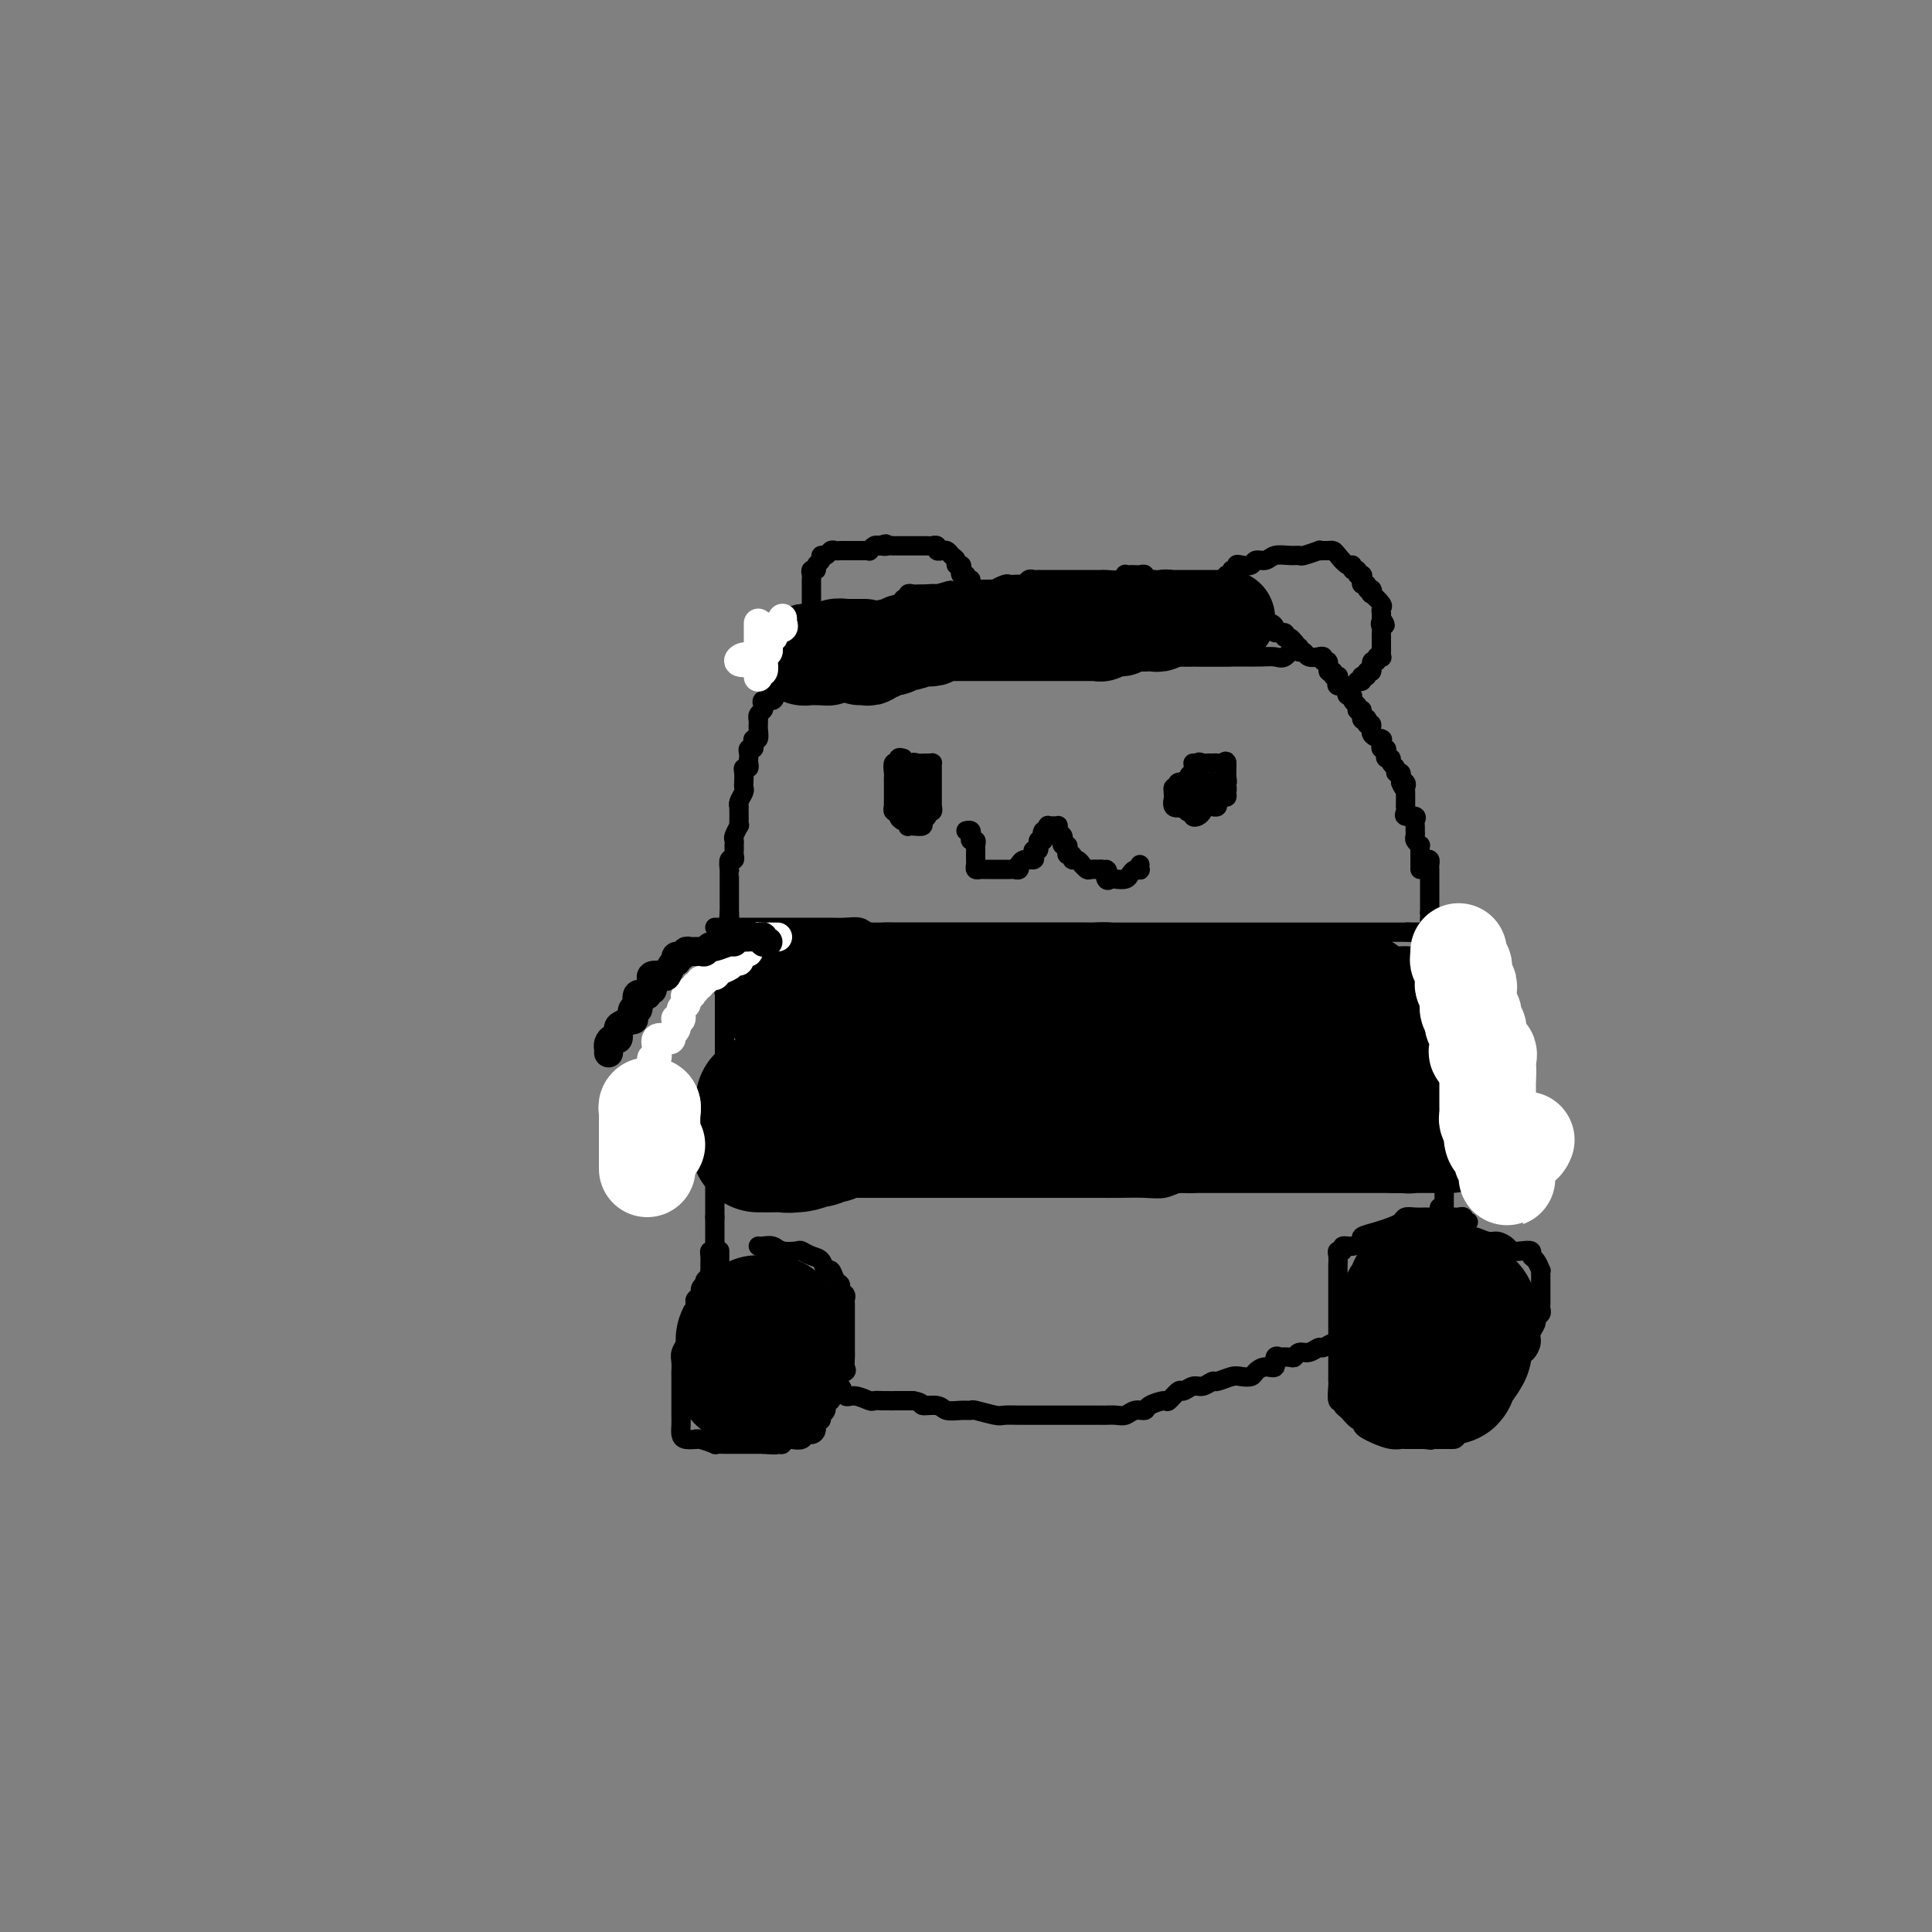 <svg viewBox='0 0 400 400' version='1.1' xmlns='http://www.w3.org/2000/svg' xmlns:xlink='http://www.w3.org/1999/xlink'><rect x="0" y="0" width="400" height="400" fill="#808080" stroke="none"/><g fill='none' stroke='#000000' stroke-width='4' stroke-linecap='round' stroke-linejoin='round'><path d='M168,131c0.000,-0.331 0.000,-0.663 0,-1c-0.000,-0.337 -0.000,-0.681 0,-1c0.000,-0.319 0.000,-0.614 0,-1c-0.000,-0.386 -0.000,-0.864 0,-1c0.000,-0.136 0.000,0.069 0,0c-0.000,-0.069 -0.000,-0.414 0,-1c0.000,-0.586 0.000,-1.414 0,-2c-0.000,-0.586 -0.000,-0.931 0,-1c0.000,-0.069 0.000,0.136 0,0c-0.000,-0.136 -0.001,-0.615 0,-1c0.001,-0.385 0.004,-0.677 0,-1c-0.004,-0.323 -0.016,-0.678 0,-1c0.016,-0.322 0.061,-0.611 0,-1c-0.061,-0.389 -0.227,-0.879 0,-1c0.227,-0.121 0.849,0.126 1,0c0.151,-0.126 -0.167,-0.626 0,-1c0.167,-0.374 0.818,-0.622 1,-1c0.182,-0.378 -0.106,-0.886 0,-1c0.106,-0.114 0.607,0.166 1,0c0.393,-0.166 0.679,-0.776 1,-1c0.321,-0.224 0.676,-0.060 1,0c0.324,0.060 0.615,0.016 1,0c0.385,-0.016 0.862,-0.004 1,0c0.138,0.004 -0.064,0.001 0,0c0.064,-0.001 0.395,0.001 1,0c0.605,-0.001 1.486,-0.004 2,0c0.514,0.004 0.663,0.015 1,0c0.337,-0.015 0.864,-0.056 1,0c0.136,0.056 -0.117,0.207 0,0c0.117,-0.207 0.605,-0.774 1,-1c0.395,-0.226 0.698,-0.113 1,0'/><path d='M182,113c2.346,-0.774 1.211,-0.207 1,0c-0.211,0.207 0.503,0.056 1,0c0.497,-0.056 0.777,-0.015 1,0c0.223,0.015 0.387,0.004 1,0c0.613,-0.004 1.673,-0.001 2,0c0.327,0.001 -0.080,0.000 0,0c0.080,-0.000 0.647,0.000 1,0c0.353,-0.000 0.491,-0.001 1,0c0.509,0.001 1.389,0.004 2,0c0.611,-0.004 0.952,-0.015 1,0c0.048,0.015 -0.198,0.057 0,0c0.198,-0.057 0.841,-0.212 1,0c0.159,0.212 -0.165,0.792 0,1c0.165,0.208 0.819,0.044 1,0c0.181,-0.044 -0.110,0.031 0,0c0.110,-0.031 0.622,-0.167 1,0c0.378,0.167 0.623,0.636 1,1c0.377,0.364 0.884,0.623 1,1c0.116,0.377 -0.161,0.870 0,1c0.161,0.130 0.760,-0.105 1,0c0.240,0.105 0.121,0.550 0,1c-0.121,0.450 -0.242,0.905 0,1c0.242,0.095 0.848,-0.170 1,0c0.152,0.170 -0.152,0.777 0,1c0.152,0.223 0.758,0.064 1,0c0.242,-0.064 0.121,-0.032 0,0'/><path d='M254,120c-0.122,-0.455 -0.243,-0.910 0,-1c0.243,-0.090 0.852,0.186 1,0c0.148,-0.186 -0.164,-0.833 0,-1c0.164,-0.167 0.802,0.147 1,0c0.198,-0.147 -0.046,-0.756 0,-1c0.046,-0.244 0.381,-0.122 1,0c0.619,0.122 1.520,0.243 2,0c0.480,-0.243 0.539,-0.850 1,-1c0.461,-0.150 1.326,0.157 2,0c0.674,-0.157 1.159,-0.778 2,-1c0.841,-0.222 2.039,-0.045 3,0c0.961,0.045 1.686,-0.040 2,0c0.314,0.040 0.217,0.207 1,0c0.783,-0.207 2.448,-0.788 3,-1c0.552,-0.212 -0.008,-0.055 0,0c0.008,0.055 0.583,0.009 1,0c0.417,-0.009 0.676,0.021 1,0c0.324,-0.021 0.713,-0.093 1,0c0.287,0.093 0.473,0.349 1,1c0.527,0.651 1.394,1.695 2,2c0.606,0.305 0.951,-0.129 1,0c0.049,0.129 -0.197,0.822 0,1c0.197,0.178 0.836,-0.158 1,0c0.164,0.158 -0.148,0.812 0,1c0.148,0.188 0.757,-0.089 1,0c0.243,0.089 0.121,0.545 0,1c-0.121,0.455 -0.242,0.911 0,1c0.242,0.089 0.847,-0.188 1,0c0.153,0.188 -0.148,0.842 0,1c0.148,0.158 0.743,-0.179 1,0c0.257,0.179 0.174,0.875 0,1c-0.174,0.125 -0.439,-0.321 0,0c0.439,0.321 1.582,1.409 2,2c0.418,0.591 0.112,0.684 0,1c-0.112,0.316 -0.030,0.854 0,1c0.030,0.146 0.009,-0.101 0,0c-0.009,0.101 -0.004,0.551 0,1'/><path d='M286,128c1.547,2.344 0.415,1.206 0,1c-0.415,-0.206 -0.111,0.522 0,1c0.111,0.478 0.030,0.705 0,1c-0.030,0.295 -0.008,0.657 0,1c0.008,0.343 0.003,0.667 0,1c-0.003,0.333 -0.005,0.677 0,1c0.005,0.323 0.016,0.627 0,1c-0.016,0.373 -0.061,0.816 0,1c0.061,0.184 0.228,0.110 0,0c-0.228,-0.110 -0.850,-0.255 -1,0c-0.150,0.255 0.171,0.909 0,1c-0.171,0.091 -0.834,-0.382 -1,0c-0.166,0.382 0.166,1.619 0,2c-0.166,0.381 -0.829,-0.095 -1,0c-0.171,0.095 0.151,0.761 0,1c-0.151,0.239 -0.776,0.050 -1,0c-0.224,-0.050 -0.046,0.039 0,0c0.046,-0.039 -0.039,-0.206 0,0c0.039,0.206 0.203,0.786 0,1c-0.203,0.214 -0.772,0.061 -1,0c-0.228,-0.061 -0.114,-0.031 0,0'/><path d='M162,133c-0.061,-0.030 -0.121,-0.060 0,0c0.121,0.060 0.424,0.208 1,0c0.576,-0.208 1.425,-0.774 2,-1c0.575,-0.226 0.875,-0.112 1,0c0.125,0.112 0.074,0.222 0,0c-0.074,-0.222 -0.171,-0.778 0,-1c0.171,-0.222 0.609,-0.111 1,0c0.391,0.111 0.735,0.222 1,0c0.265,-0.222 0.452,-0.777 1,-1c0.548,-0.223 1.457,-0.112 2,0c0.543,0.112 0.719,0.227 1,0c0.281,-0.227 0.666,-0.797 1,-1c0.334,-0.203 0.618,-0.040 1,0c0.382,0.040 0.861,-0.042 1,0c0.139,0.042 -0.064,0.208 0,0c0.064,-0.208 0.395,-0.792 1,-1c0.605,-0.208 1.485,-0.042 2,0c0.515,0.042 0.664,-0.041 1,0c0.336,0.041 0.860,0.207 1,0c0.140,-0.207 -0.103,-0.788 0,-1c0.103,-0.212 0.553,-0.056 1,0c0.447,0.056 0.889,0.011 1,0c0.111,-0.011 -0.111,0.010 0,0c0.111,-0.010 0.555,-0.053 1,0c0.445,0.053 0.893,0.203 1,0c0.107,-0.203 -0.125,-0.757 0,-1c0.125,-0.243 0.607,-0.174 1,0c0.393,0.174 0.697,0.453 1,0c0.303,-0.453 0.605,-1.638 1,-2c0.395,-0.362 0.884,0.099 1,0c0.116,-0.099 -0.142,-0.759 0,-1c0.142,-0.241 0.683,-0.065 1,0c0.317,0.065 0.410,0.017 1,0c0.590,-0.017 1.677,-0.005 2,0c0.323,0.005 -0.120,0.001 0,0c0.120,-0.001 0.801,-0.000 1,0c0.199,0.000 -0.086,0.000 0,0c0.086,-0.000 0.543,-0.000 1,0'/><path d='M194,123c5.124,-1.547 1.935,-0.413 1,0c-0.935,0.413 0.384,0.107 1,0c0.616,-0.107 0.530,-0.015 1,0c0.470,0.015 1.497,-0.049 2,0c0.503,0.049 0.483,0.210 1,0c0.517,-0.210 1.571,-0.792 2,-1c0.429,-0.208 0.233,-0.042 1,0c0.767,0.042 2.496,-0.041 3,0c0.504,0.041 -0.216,0.207 0,0c0.216,-0.207 1.367,-0.786 2,-1c0.633,-0.214 0.747,-0.061 1,0c0.253,0.061 0.645,0.030 1,0c0.355,-0.030 0.674,-0.061 1,0c0.326,0.061 0.661,0.212 1,0c0.339,-0.212 0.683,-0.789 1,-1c0.317,-0.211 0.607,-0.057 1,0c0.393,0.057 0.887,0.015 1,0c0.113,-0.015 -0.156,-0.004 0,0c0.156,0.004 0.738,0.001 1,0c0.262,-0.001 0.206,-0.000 1,0c0.794,0.000 2.439,0.000 3,0c0.561,-0.000 0.038,-0.000 0,0c-0.038,0.000 0.410,0.000 1,0c0.590,-0.000 1.322,-0.000 2,0c0.678,0.000 1.302,0.001 2,0c0.698,-0.001 1.469,-0.004 2,0c0.531,0.004 0.821,0.015 1,0c0.179,-0.015 0.247,-0.057 1,0c0.753,0.057 2.191,0.211 3,0c0.809,-0.211 0.990,-0.788 1,-1c0.010,-0.212 -0.151,-0.058 0,0c0.151,0.058 0.613,0.019 1,0c0.387,-0.019 0.699,-0.020 1,0c0.301,0.020 0.590,0.061 1,0c0.410,-0.061 0.940,-0.222 1,0c0.060,0.222 -0.351,0.829 0,1c0.351,0.171 1.464,-0.094 2,0c0.536,0.094 0.496,0.548 1,1c0.504,0.452 1.553,0.904 2,1c0.447,0.096 0.291,-0.163 1,0c0.709,0.163 2.284,0.747 3,1c0.716,0.253 0.573,0.173 1,0c0.427,-0.173 1.425,-0.440 2,0c0.575,0.440 0.728,1.586 1,2c0.272,0.414 0.664,0.097 1,0c0.336,-0.097 0.616,0.027 1,0c0.384,-0.027 0.874,-0.204 1,0c0.126,0.204 -0.110,0.789 0,1c0.110,0.211 0.566,0.046 1,0c0.434,-0.046 0.848,0.026 1,0c0.152,-0.026 0.044,-0.150 0,0c-0.044,0.150 -0.022,0.575 0,1'/><path d='M255,127c3.288,1.237 1.507,0.330 1,0c-0.507,-0.330 0.259,-0.084 1,0c0.741,0.084 1.456,0.007 2,0c0.544,-0.007 0.915,0.055 1,0c0.085,-0.055 -0.118,-0.226 0,0c0.118,0.226 0.558,0.848 1,1c0.442,0.152 0.887,-0.165 1,0c0.113,0.165 -0.106,0.814 0,1c0.106,0.186 0.535,-0.090 1,0c0.465,0.090 0.964,0.545 1,1c0.036,0.455 -0.393,0.911 0,1c0.393,0.089 1.608,-0.187 2,0c0.392,0.187 -0.039,0.837 0,1c0.039,0.163 0.549,-0.163 1,0c0.451,0.163 0.842,0.813 1,1c0.158,0.187 0.083,-0.090 0,0c-0.083,0.090 -0.172,0.546 0,1c0.172,0.454 0.607,0.906 1,1c0.393,0.094 0.745,-0.171 1,0c0.255,0.171 0.412,0.777 1,1c0.588,0.223 1.606,0.064 2,0c0.394,-0.064 0.162,-0.033 0,0c-0.162,0.033 -0.255,0.069 0,0c0.255,-0.069 0.857,-0.244 1,0c0.143,0.244 -0.173,0.906 0,1c0.173,0.094 0.835,-0.381 1,0c0.165,0.381 -0.166,1.619 0,2c0.166,0.381 0.829,-0.095 1,0c0.171,0.095 -0.150,0.760 0,1c0.150,0.240 0.770,0.054 1,0c0.230,-0.054 0.069,0.023 0,0c-0.069,-0.023 -0.046,-0.147 0,0c0.046,0.147 0.116,0.565 0,1c-0.116,0.435 -0.419,0.886 0,1c0.419,0.114 1.561,-0.110 2,0c0.439,0.110 0.174,0.554 0,1c-0.174,0.446 -0.257,0.893 0,1c0.257,0.107 0.852,-0.126 1,0c0.148,0.126 -0.153,0.611 0,1c0.153,0.389 0.758,0.683 1,1c0.242,0.317 0.121,0.659 0,1'/><path d='M281,147c1.311,1.637 1.087,0.229 1,0c-0.087,-0.229 -0.037,0.722 0,1c0.037,0.278 0.061,-0.117 0,0c-0.061,0.117 -0.208,0.748 0,1c0.208,0.252 0.772,0.127 1,0c0.228,-0.127 0.121,-0.255 0,0c-0.121,0.255 -0.257,0.891 0,1c0.257,0.109 0.906,-0.311 1,0c0.094,0.311 -0.367,1.354 0,2c0.367,0.646 1.561,0.895 2,1c0.439,0.105 0.121,0.066 0,0c-0.121,-0.066 -0.046,-0.159 0,0c0.046,0.159 0.064,0.568 0,1c-0.064,0.432 -0.209,0.885 0,1c0.209,0.115 0.773,-0.110 1,0c0.227,0.110 0.117,0.554 0,1c-0.117,0.446 -0.243,0.894 0,1c0.243,0.106 0.853,-0.130 1,0c0.147,0.130 -0.171,0.626 0,1c0.171,0.374 0.830,0.625 1,1c0.170,0.375 -0.150,0.874 0,1c0.150,0.126 0.771,-0.120 1,0c0.229,0.120 0.065,0.606 0,1c-0.065,0.394 -0.033,0.697 0,1'/><path d='M290,162c1.332,2.335 0.161,0.672 0,0c-0.161,-0.672 0.689,-0.353 1,0c0.311,0.353 0.083,0.740 0,1c-0.083,0.260 -0.022,0.395 0,1c0.022,0.605 0.007,1.682 0,2c-0.007,0.318 -0.004,-0.121 0,0c0.004,0.121 0.009,0.802 0,1c-0.009,0.198 -0.030,-0.088 0,0c0.030,0.088 0.113,0.548 0,1c-0.113,0.452 -0.423,0.895 0,1c0.423,0.105 1.578,-0.126 2,0c0.422,0.126 0.112,0.611 0,1c-0.112,0.389 -0.026,0.683 0,1c0.026,0.317 -0.007,0.659 0,1c0.007,0.341 0.054,0.683 0,1c-0.054,0.317 -0.211,0.609 0,1c0.211,0.391 0.789,0.882 1,1c0.211,0.118 0.057,-0.136 0,0c-0.057,0.136 -0.015,0.664 0,1c0.015,0.336 0.004,0.482 0,1c-0.004,0.518 -0.001,1.409 0,2c0.001,0.591 0.000,0.883 0,1c-0.000,0.117 -0.000,0.058 0,0'/><path d='M183,129c-0.333,0.000 -0.667,0.000 -1,0c-0.333,-0.000 -0.667,-0.000 -1,0c-0.333,0.000 -0.666,0.000 -1,0c-0.334,-0.000 -0.667,-0.001 -1,0c-0.333,0.001 -0.664,0.004 -1,0c-0.336,-0.004 -0.678,-0.015 -1,0c-0.322,0.015 -0.624,0.057 -1,0c-0.376,-0.057 -0.827,-0.212 -1,0c-0.173,0.212 -0.070,0.793 0,1c0.070,0.207 0.106,0.040 0,0c-0.106,-0.040 -0.354,0.045 -1,0c-0.646,-0.045 -1.689,-0.222 -2,0c-0.311,0.222 0.109,0.843 0,1c-0.109,0.157 -0.746,-0.150 -1,0c-0.254,0.150 -0.125,0.757 0,1c0.125,0.243 0.244,0.121 0,0c-0.244,-0.121 -0.853,-0.242 -1,0c-0.147,0.242 0.167,0.848 0,1c-0.167,0.152 -0.814,-0.152 -1,0c-0.186,0.152 0.090,0.758 0,1c-0.090,0.242 -0.545,0.121 -1,0c-0.455,-0.121 -0.911,-0.243 -1,0c-0.089,0.243 0.187,0.850 0,1c-0.187,0.150 -0.839,-0.157 -1,0c-0.161,0.157 0.168,0.778 0,1c-0.168,0.222 -0.834,0.043 -1,0c-0.166,-0.043 0.167,0.049 0,0c-0.167,-0.049 -0.833,-0.238 -1,0c-0.167,0.238 0.165,0.905 0,1c-0.165,0.095 -0.829,-0.381 -1,0c-0.171,0.381 0.150,1.618 0,2c-0.150,0.382 -0.771,-0.090 -1,0c-0.229,0.090 -0.065,0.741 0,1c0.065,0.259 0.031,0.125 0,0c-0.031,-0.125 -0.060,-0.240 0,0c0.060,0.240 0.210,0.835 0,1c-0.210,0.165 -0.778,-0.100 -1,0c-0.222,0.100 -0.098,0.565 0,1c0.098,0.435 0.171,0.838 0,1c-0.171,0.162 -0.585,0.081 -1,0'/><path d='M160,143c-1.734,2.019 -0.569,1.066 0,1c0.569,-0.066 0.541,0.756 0,1c-0.541,0.244 -1.595,-0.088 -2,0c-0.405,0.088 -0.161,0.597 0,1c0.161,0.403 0.239,0.700 0,1c-0.239,0.300 -0.796,0.604 -1,1c-0.204,0.396 -0.054,0.884 0,1c0.054,0.116 0.011,-0.142 0,0c-0.011,0.142 0.011,0.682 0,1c-0.011,0.318 -0.054,0.415 0,1c0.054,0.585 0.207,1.659 0,2c-0.207,0.341 -0.773,-0.049 -1,0c-0.227,0.049 -0.113,0.538 0,1c0.113,0.462 0.226,0.897 0,1c-0.226,0.103 -0.792,-0.126 -1,0c-0.208,0.126 -0.060,0.608 0,1c0.060,0.392 0.030,0.695 0,1c-0.030,0.305 -0.061,0.611 0,1c0.061,0.389 0.212,0.860 0,1c-0.212,0.140 -0.789,-0.050 -1,0c-0.211,0.050 -0.055,0.341 0,1c0.055,0.659 0.011,1.686 0,2c-0.011,0.314 0.011,-0.084 0,0c-0.011,0.084 -0.056,0.649 0,1c0.056,0.351 0.211,0.488 0,1c-0.211,0.512 -0.789,1.397 -1,2c-0.211,0.603 -0.057,0.922 0,1c0.057,0.078 0.016,-0.086 0,0c-0.016,0.086 -0.008,0.422 0,1c0.008,0.578 0.016,1.397 0,2c-0.016,0.603 -0.057,0.989 0,1c0.057,0.011 0.211,-0.352 0,0c-0.211,0.352 -0.789,1.418 -1,2c-0.211,0.582 -0.057,0.680 0,1c0.057,0.320 0.016,0.860 0,1c-0.016,0.140 -0.008,-0.122 0,0c0.008,0.122 0.016,0.629 0,1c-0.016,0.371 -0.057,0.606 0,1c0.057,0.394 0.211,0.946 0,1c-0.211,0.054 -0.789,-0.389 -1,0c-0.211,0.389 -0.057,1.609 0,2c0.057,0.391 0.015,-0.049 0,0c-0.015,0.049 -0.004,0.586 0,1c0.004,0.414 0.001,0.706 0,1c-0.001,0.294 -0.000,0.589 0,1c0.000,0.411 0.000,0.936 0,1c-0.000,0.064 -0.000,-0.333 0,0c0.000,0.333 0.000,1.396 0,2c-0.000,0.604 -0.000,0.750 0,1c0.000,0.250 0.000,0.606 0,1c-0.000,0.394 -0.000,0.827 0,1c0.000,0.173 0.000,0.087 0,0'/><path d='M151,189c-0.464,4.665 -0.124,1.827 0,1c0.124,-0.827 0.033,0.356 0,1c-0.033,0.644 -0.009,0.750 0,1c0.009,0.250 0.002,0.645 0,1c-0.002,0.355 0.000,0.670 0,1c-0.000,0.330 -0.004,0.676 0,1c0.004,0.324 0.015,0.625 0,1c-0.015,0.375 -0.057,0.825 0,1c0.057,0.175 0.211,0.074 0,0c-0.211,-0.074 -0.789,-0.121 -1,0c-0.211,0.121 -0.057,0.410 0,1c0.057,0.590 0.015,1.482 0,2c-0.015,0.518 -0.004,0.664 0,1c0.004,0.336 0.001,0.863 0,1c-0.001,0.137 -0.000,-0.117 0,0c0.000,0.117 0.000,0.605 0,1c-0.000,0.395 -0.000,0.698 0,1'/><path d='M150,204c-0.167,2.500 -0.083,1.250 0,0'/><path d='M295,178c0.423,-0.089 0.845,-0.179 1,0c0.155,0.179 0.041,0.625 0,1c-0.041,0.375 -0.011,0.679 0,1c0.011,0.321 0.003,0.660 0,1c-0.003,0.340 -0.001,0.682 0,1c0.001,0.318 0.000,0.614 0,1c-0.000,0.386 -0.000,0.863 0,1c0.000,0.137 0.000,-0.065 0,0c-0.000,0.065 -0.000,0.396 0,1c0.000,0.604 0.000,1.482 0,2c-0.000,0.518 -0.000,0.678 0,1c0.000,0.322 0.000,0.806 0,1c-0.000,0.194 -0.000,0.097 0,0'/><path d='M296,189c0.155,1.880 0.041,1.081 0,1c-0.041,-0.081 -0.011,0.555 0,1c0.011,0.445 0.002,0.698 0,1c-0.002,0.302 0.003,0.654 0,1c-0.003,0.346 -0.015,0.685 0,1c0.015,0.315 0.057,0.605 0,1c-0.057,0.395 -0.211,0.894 0,1c0.211,0.106 0.789,-0.180 1,0c0.211,0.180 0.054,0.827 0,1c-0.054,0.173 -0.007,-0.126 0,0c0.007,0.126 -0.026,0.679 0,1c0.026,0.321 0.112,0.411 0,1c-0.112,0.589 -0.422,1.677 0,2c0.422,0.323 1.577,-0.121 2,0c0.423,0.121 0.113,0.806 0,1c-0.113,0.194 -0.030,-0.103 0,0c0.030,0.103 0.008,0.605 0,1c-0.008,0.395 -0.002,0.683 0,1c0.002,0.317 -0.000,0.662 0,1c0.000,0.338 0.004,0.668 0,1c-0.004,0.332 -0.015,0.666 0,1c0.015,0.334 0.056,0.667 0,1c-0.056,0.333 -0.207,0.667 0,1c0.207,0.333 0.774,0.667 1,1c0.226,0.333 0.113,0.667 0,1'/><path d='M300,211c0.619,3.371 0.166,0.797 0,0c-0.166,-0.797 -0.044,0.182 0,1c0.044,0.818 0.012,1.476 0,2c-0.012,0.524 -0.003,0.914 0,1c0.003,0.086 0.001,-0.132 0,0c-0.001,0.132 -0.000,0.613 0,1c0.000,0.387 0.000,0.681 0,1c-0.000,0.319 -0.000,0.663 0,1c0.000,0.337 0.000,0.667 0,1c-0.000,0.333 -0.000,0.668 0,1c0.000,0.332 0.000,0.663 0,1c-0.000,0.337 -0.000,0.682 0,1c0.000,0.318 0.000,0.609 0,1c-0.000,0.391 -0.000,0.883 0,1c0.000,0.117 0.000,-0.141 0,0c-0.000,0.141 -0.000,0.682 0,1c0.000,0.318 0.000,0.414 0,1c-0.000,0.586 -0.000,1.662 0,2c0.000,0.338 0.000,-0.063 0,0c-0.000,0.063 -0.000,0.589 0,1c0.000,0.411 0.000,0.705 0,1'/><path d='M300,230c0.000,3.118 0.000,1.413 0,1c0.000,-0.413 0.000,0.467 0,1c0.000,0.533 0.000,0.721 0,1c-0.000,0.279 0.000,0.649 0,1c0.000,0.351 0.000,0.682 0,1c0.000,0.318 0.000,0.624 0,1c0.000,0.376 0.000,0.822 0,1c0.000,0.178 0.000,0.089 0,0'/><path d='M187,157c-0.453,-0.128 -0.906,-0.256 -1,0c-0.094,0.256 0.171,0.896 0,1c-0.171,0.104 -0.778,-0.327 -1,0c-0.222,0.327 -0.060,1.411 0,2c0.060,0.589 0.016,0.683 0,1c-0.016,0.317 -0.004,0.857 0,1c0.004,0.143 0.001,-0.112 0,0c-0.001,0.112 0.000,0.589 0,1c-0.000,0.411 -0.001,0.755 0,1c0.001,0.245 0.004,0.391 0,1c-0.004,0.609 -0.016,1.683 0,2c0.016,0.317 0.060,-0.121 0,0c-0.060,0.121 -0.222,0.802 0,1c0.222,0.198 0.830,-0.087 1,0c0.170,0.087 -0.099,0.545 0,1c0.099,0.455 0.564,0.906 1,1c0.436,0.094 0.843,-0.170 1,0c0.157,0.170 0.065,0.775 0,1c-0.065,0.225 -0.105,0.072 0,0c0.105,-0.072 0.353,-0.062 1,0c0.647,0.062 1.694,0.175 2,0c0.306,-0.175 -0.128,-0.639 0,-1c0.128,-0.361 0.819,-0.618 1,-1c0.181,-0.382 -0.148,-0.890 0,-1c0.148,-0.110 0.772,0.178 1,0c0.228,-0.178 0.061,-0.821 0,-1c-0.061,-0.179 -0.016,0.107 0,0c0.016,-0.107 0.004,-0.607 0,-1c-0.004,-0.393 -0.001,-0.679 0,-1c0.001,-0.321 0.000,-0.676 0,-1c-0.000,-0.324 -0.000,-0.615 0,-1c0.000,-0.385 -0.000,-0.863 0,-1c0.000,-0.137 0.001,0.069 0,0c-0.001,-0.069 -0.002,-0.411 0,-1c0.002,-0.589 0.008,-1.425 0,-2c-0.008,-0.575 -0.030,-0.887 0,-1c0.030,-0.113 0.113,-0.025 0,0c-0.113,0.025 -0.422,-0.014 -1,0c-0.578,0.014 -1.425,0.081 -2,0c-0.575,-0.081 -0.879,-0.309 -1,0c-0.121,0.309 -0.061,1.154 0,2'/><path d='M189,160c-0.846,0.398 -0.963,0.894 -1,1c-0.037,0.106 0.004,-0.179 0,0c-0.004,0.179 -0.053,0.820 0,1c0.053,0.180 0.209,-0.102 0,0c-0.209,0.102 -0.784,0.588 -1,1c-0.216,0.412 -0.072,0.752 0,1c0.072,0.248 0.071,0.406 0,1c-0.071,0.594 -0.213,1.623 0,2c0.213,0.377 0.783,0.102 1,0c0.217,-0.102 0.083,-0.030 0,0c-0.083,0.030 -0.114,0.018 0,0c0.114,-0.018 0.374,-0.043 1,0c0.626,0.043 1.618,0.152 2,0c0.382,-0.152 0.155,-0.565 0,-1c-0.155,-0.435 -0.238,-0.891 0,-1c0.238,-0.109 0.797,0.128 1,0c0.203,-0.128 0.049,-0.623 0,-1c-0.049,-0.377 0.008,-0.637 0,-1c-0.008,-0.363 -0.079,-0.828 0,-1c0.079,-0.172 0.308,-0.049 0,0c-0.308,0.049 -1.154,0.025 -2,0'/><path d='M190,162c-0.155,-0.820 -0.041,-0.370 0,0c0.041,0.370 0.011,0.660 0,1c-0.011,0.340 -0.003,0.730 0,1c0.003,0.270 0.001,0.419 0,1c-0.001,0.581 -0.000,1.595 0,2c0.000,0.405 0.000,0.203 0,0'/><path d='M247,158c0.113,0.764 0.227,1.528 0,2c-0.227,0.472 -0.793,0.652 -1,1c-0.207,0.348 -0.055,0.866 0,1c0.055,0.134 0.014,-0.114 0,0c-0.014,0.114 -0.001,0.591 0,1c0.001,0.409 -0.011,0.751 0,1c0.011,0.249 0.044,0.406 0,1c-0.044,0.594 -0.165,1.624 0,2c0.165,0.376 0.618,0.097 1,0c0.382,-0.097 0.695,-0.011 1,0c0.305,0.011 0.602,-0.054 1,0c0.398,0.054 0.895,0.226 1,0c0.105,-0.226 -0.183,-0.849 0,-1c0.183,-0.151 0.837,0.171 1,0c0.163,-0.171 -0.166,-0.833 0,-1c0.166,-0.167 0.828,0.162 1,0c0.172,-0.162 -0.146,-0.813 0,-1c0.146,-0.187 0.757,0.092 1,0c0.243,-0.092 0.118,-0.553 0,-1c-0.118,-0.447 -0.228,-0.879 0,-1c0.228,-0.121 0.793,0.071 1,0c0.207,-0.071 0.056,-0.404 0,-1c-0.056,-0.596 -0.016,-1.456 0,-2c0.016,-0.544 0.008,-0.772 0,-1'/><path d='M254,158c-0.024,-0.773 -0.583,-0.207 -1,0c-0.417,0.207 -0.690,0.053 -1,0c-0.310,-0.053 -0.657,-0.007 -1,0c-0.343,0.007 -0.683,-0.027 -1,0c-0.317,0.027 -0.611,0.115 -1,0c-0.389,-0.115 -0.873,-0.433 -1,0c-0.127,0.433 0.102,1.618 0,2c-0.102,0.382 -0.534,-0.037 -1,0c-0.466,0.037 -0.966,0.531 -1,1c-0.034,0.469 0.397,0.914 0,1c-0.397,0.086 -1.623,-0.185 -2,0c-0.377,0.185 0.093,0.828 0,1c-0.093,0.172 -0.751,-0.126 -1,0c-0.249,0.126 -0.091,0.675 0,1c0.091,0.325 0.115,0.427 0,1c-0.115,0.573 -0.369,1.617 0,2c0.369,0.383 1.359,0.104 2,0c0.641,-0.104 0.931,-0.032 1,0c0.069,0.032 -0.085,0.024 0,0c0.085,-0.024 0.407,-0.063 1,0c0.593,0.063 1.455,0.228 2,0c0.545,-0.228 0.773,-0.848 1,-1c0.227,-0.152 0.454,0.166 1,0c0.546,-0.166 1.411,-0.815 2,-1c0.589,-0.185 0.901,0.094 1,0c0.099,-0.094 -0.015,-0.561 0,-1c0.015,-0.439 0.159,-0.850 0,-1c-0.159,-0.150 -0.620,-0.040 -1,0c-0.380,0.040 -0.679,0.011 -1,0c-0.321,-0.011 -0.663,-0.003 -1,0c-0.337,0.003 -0.668,0.001 -1,0c-0.332,-0.001 -0.666,-0.000 -1,0c-0.334,0.000 -0.667,0.000 -1,0'/><path d='M248,163c-0.939,-0.313 -0.788,-0.096 -1,0c-0.212,0.096 -0.789,0.072 -1,0c-0.211,-0.072 -0.057,-0.192 0,0c0.057,0.192 0.015,0.696 0,1c-0.015,0.304 -0.005,0.407 0,1c0.005,0.593 0.005,1.675 0,2c-0.005,0.325 -0.016,-0.105 0,0c0.016,0.105 0.060,0.747 0,1c-0.060,0.253 -0.223,0.117 0,0c0.223,-0.117 0.830,-0.216 1,0c0.170,0.216 -0.099,0.748 0,1c0.099,0.252 0.566,0.226 1,0c0.434,-0.226 0.834,-0.652 1,-1c0.166,-0.348 0.097,-0.618 0,-1c-0.097,-0.382 -0.221,-0.877 0,-1c0.221,-0.123 0.787,0.126 1,0c0.213,-0.126 0.072,-0.626 0,-1c-0.072,-0.374 -0.075,-0.622 0,-1c0.075,-0.378 0.227,-0.886 0,-1c-0.227,-0.114 -0.834,0.166 -1,0c-0.166,-0.166 0.110,-0.776 0,-1c-0.110,-0.224 -0.607,-0.060 -1,0c-0.393,0.060 -0.684,0.017 -1,0c-0.316,-0.017 -0.658,-0.009 -1,0'/><path d='M246,162c-0.619,-0.291 -0.167,0.482 0,1c0.167,0.518 0.049,0.780 0,1c-0.049,0.220 -0.028,0.399 0,1c0.028,0.601 0.063,1.625 0,2c-0.063,0.375 -0.224,0.100 0,0c0.224,-0.100 0.834,-0.027 1,0c0.166,0.027 -0.110,0.007 0,0c0.110,-0.007 0.608,-0.001 1,0c0.392,0.001 0.679,-0.003 1,0c0.321,0.003 0.674,0.012 1,0c0.326,-0.012 0.623,-0.045 1,0c0.377,0.045 0.833,0.167 1,0c0.167,-0.167 0.046,-0.623 0,-1c-0.046,-0.377 -0.015,-0.675 0,-1c0.015,-0.325 0.015,-0.675 0,-1c-0.015,-0.325 -0.046,-0.623 0,-1c0.046,-0.377 0.168,-0.833 0,-1c-0.168,-0.167 -0.627,-0.044 -1,0c-0.373,0.044 -0.661,0.011 -1,0c-0.339,-0.011 -0.730,0.001 -1,0c-0.270,-0.001 -0.420,-0.015 -1,0c-0.580,0.015 -1.590,0.061 -2,0c-0.410,-0.061 -0.219,-0.227 0,0c0.219,0.227 0.465,0.847 0,1c-0.465,0.153 -1.643,-0.162 -2,0c-0.357,0.162 0.106,0.800 0,1c-0.106,0.200 -0.781,-0.039 -1,0c-0.219,0.039 0.018,0.357 0,1c-0.018,0.643 -0.291,1.612 0,2c0.291,0.388 1.145,0.194 2,0'/><path d='M245,167c-0.219,0.774 -0.266,0.207 0,0c0.266,-0.207 0.844,-0.056 1,0c0.156,0.056 -0.112,0.016 0,0c0.112,-0.016 0.603,-0.008 1,0c0.397,0.008 0.699,0.017 1,0c0.301,-0.017 0.603,-0.060 1,0c0.397,0.060 0.891,0.223 1,0c0.109,-0.223 -0.167,-0.833 0,-1c0.167,-0.167 0.777,0.109 1,0c0.223,-0.109 0.061,-0.604 0,-1c-0.061,-0.396 -0.019,-0.695 0,-1c0.019,-0.305 0.016,-0.618 0,-1c-0.016,-0.382 -0.044,-0.834 0,-1c0.044,-0.166 0.161,-0.044 0,0c-0.161,0.044 -0.602,0.012 -1,0c-0.398,-0.012 -0.755,-0.004 -1,0c-0.245,0.004 -0.377,0.004 -1,0c-0.623,-0.004 -1.736,-0.012 -2,0c-0.264,0.012 0.320,0.043 0,0c-0.320,-0.043 -1.546,-0.162 -2,0c-0.454,0.162 -0.137,0.604 0,1c0.137,0.396 0.093,0.746 0,1c-0.093,0.254 -0.236,0.411 0,1c0.236,0.589 0.851,1.608 1,2c0.149,0.392 -0.166,0.157 0,0c0.166,-0.157 0.814,-0.234 1,0c0.186,0.234 -0.090,0.781 0,1c0.090,0.219 0.545,0.109 1,0'/><path d='M247,168c0.467,1.156 0.133,1.044 0,1c-0.133,-0.044 -0.067,-0.022 0,0'/><path d='M150,205c0.000,0.438 0.000,0.877 0,1c-0.000,0.123 -0.000,-0.068 0,0c0.000,0.068 0.000,0.396 0,1c-0.000,0.604 -0.000,1.485 0,2c0.000,0.515 0.000,0.663 0,1c-0.000,0.337 -0.000,0.864 0,1c0.000,0.136 0.000,-0.118 0,0c-0.000,0.118 -0.000,0.609 0,1c0.000,0.391 0.000,0.682 0,1c-0.000,0.318 -0.000,0.662 0,1c0.000,0.338 0.000,0.669 0,1c-0.000,0.331 -0.000,0.663 0,1c0.000,0.337 0.000,0.681 0,1c-0.000,0.319 -0.000,0.614 0,1c0.000,0.386 0.001,0.863 0,1c-0.001,0.137 -0.004,-0.065 0,0c0.004,0.065 0.015,0.399 0,1c-0.015,0.601 -0.057,1.471 0,2c0.057,0.529 0.211,0.718 0,1c-0.211,0.282 -0.788,0.657 -1,1c-0.212,0.343 -0.061,0.655 0,1c0.061,0.345 0.030,0.722 0,1c-0.030,0.278 -0.061,0.455 0,1c0.061,0.545 0.212,1.456 0,2c-0.212,0.544 -0.789,0.720 -1,1c-0.211,0.280 -0.057,0.666 0,1c0.057,0.334 0.015,0.618 0,1c-0.015,0.382 -0.004,0.863 0,1c0.004,0.137 0.001,-0.069 0,0c-0.001,0.069 -0.000,0.414 0,1c0.000,0.586 0.000,1.414 0,2c-0.000,0.586 -0.000,0.931 0,1c0.000,0.069 0.000,-0.136 0,0c-0.000,0.136 -0.000,0.614 0,1c0.000,0.386 0.000,0.682 0,1c-0.000,0.318 -0.000,0.659 0,1'/><path d='M148,240c-0.309,5.593 -0.083,2.076 0,1c0.083,-1.076 0.022,0.290 0,1c-0.022,0.710 -0.006,0.764 0,1c0.006,0.236 0.002,0.654 0,1c-0.002,0.346 -0.000,0.621 0,1c0.000,0.379 0.000,0.862 0,1c-0.000,0.138 -0.000,-0.069 0,0c0.000,0.069 0.000,0.414 0,1c-0.000,0.586 -0.000,1.415 0,2c0.000,0.585 0.000,0.928 0,1c-0.000,0.072 -0.000,-0.125 0,0c0.000,0.125 0.000,0.572 0,1c-0.000,0.428 -0.000,0.837 0,1c0.000,0.163 0.000,0.082 0,0'/><path d='M200,172c0.415,-0.081 0.829,-0.162 1,0c0.171,0.162 0.098,0.568 0,1c-0.098,0.432 -0.223,0.889 0,1c0.223,0.111 0.792,-0.124 1,0c0.208,0.124 0.056,0.607 0,1c-0.056,0.393 -0.015,0.697 0,1c0.015,0.303 0.003,0.607 0,1c-0.003,0.393 0.002,0.876 0,1c-0.002,0.124 -0.012,-0.110 0,0c0.012,0.110 0.045,0.565 0,1c-0.045,0.435 -0.167,0.848 0,1c0.167,0.152 0.622,0.041 1,0c0.378,-0.041 0.679,-0.011 1,0c0.321,0.011 0.664,0.003 1,0c0.336,-0.003 0.667,-0.001 1,0c0.333,0.001 0.667,0.001 1,0c0.333,-0.001 0.664,-0.004 1,0c0.336,0.004 0.678,0.016 1,0c0.322,-0.016 0.624,-0.061 1,0c0.376,0.061 0.826,0.227 1,0c0.174,-0.227 0.071,-0.848 0,-1c-0.071,-0.152 -0.111,0.165 0,0c0.111,-0.165 0.373,-0.814 1,-1c0.627,-0.186 1.618,0.090 2,0c0.382,-0.090 0.155,-0.545 0,-1c-0.155,-0.455 -0.238,-0.910 0,-1c0.238,-0.090 0.799,0.186 1,0c0.201,-0.186 0.044,-0.833 0,-1c-0.044,-0.167 0.027,0.147 0,0c-0.027,-0.147 -0.150,-0.756 0,-1c0.150,-0.244 0.575,-0.122 1,0'/><path d='M216,174c0.790,-1.090 0.263,-0.814 0,-1c-0.263,-0.186 -0.264,-0.835 0,-1c0.264,-0.165 0.792,0.152 1,0c0.208,-0.152 0.094,-0.774 0,-1c-0.094,-0.226 -0.170,-0.058 0,0c0.170,0.058 0.585,0.004 1,0c0.415,-0.004 0.829,0.040 1,0c0.171,-0.040 0.097,-0.164 0,0c-0.097,0.164 -0.219,0.618 0,1c0.219,0.382 0.777,0.694 1,1c0.223,0.306 0.111,0.608 0,1c-0.111,0.392 -0.222,0.874 0,1c0.222,0.126 0.777,-0.106 1,0c0.223,0.106 0.115,0.549 0,1c-0.115,0.451 -0.237,0.909 0,1c0.237,0.091 0.833,-0.187 1,0c0.167,0.187 -0.096,0.838 0,1c0.096,0.162 0.549,-0.167 1,0c0.451,0.167 0.899,0.829 1,1c0.101,0.171 -0.145,-0.150 0,0c0.145,0.150 0.680,0.772 1,1c0.320,0.228 0.426,0.061 1,0c0.574,-0.061 1.616,-0.016 2,0c0.384,0.016 0.110,0.005 0,0c-0.110,-0.005 -0.055,-0.002 0,0'/><path d='M228,180c1.942,1.271 1.298,-0.051 1,0c-0.298,0.051 -0.248,1.475 0,2c0.248,0.525 0.696,0.151 1,0c0.304,-0.151 0.463,-0.079 1,0c0.537,0.079 1.450,0.166 2,0c0.550,-0.166 0.736,-0.584 1,-1c0.264,-0.416 0.607,-0.830 1,-1c0.393,-0.170 0.837,-0.097 1,0c0.163,0.097 0.044,0.218 0,0c-0.044,-0.218 -0.013,-0.777 0,-1c0.013,-0.223 0.006,-0.112 0,0'/><path d='M161,138c0.448,0.000 0.897,0.000 1,0c0.103,0.000 -0.139,0.000 0,0c0.139,0.000 0.657,0.000 1,0c0.343,0.000 0.509,-0.000 1,0c0.491,0.000 1.305,0.000 2,0c0.695,-0.000 1.269,-0.000 2,0c0.731,0.000 1.617,0.000 2,0c0.383,-0.000 0.261,-0.000 1,0c0.739,0.000 2.337,0.000 3,0c0.663,-0.000 0.389,-0.000 1,0c0.611,0.000 2.106,0.000 3,0c0.894,-0.000 1.187,-0.000 2,0c0.813,0.000 2.145,0.000 3,0c0.855,-0.000 1.231,-0.000 2,0c0.769,0.000 1.930,0.000 3,0c1.070,-0.000 2.048,-0.000 3,0c0.952,0.000 1.876,0.000 3,0c1.124,-0.000 2.447,-0.000 3,0c0.553,0.000 0.336,0.000 1,0c0.664,-0.000 2.208,-0.000 3,0c0.792,0.000 0.832,0.000 1,0c0.168,-0.000 0.466,-0.000 1,0c0.534,0.000 1.306,0.001 2,0c0.694,-0.001 1.312,-0.004 2,0c0.688,0.004 1.447,0.015 2,0c0.553,-0.015 0.901,-0.057 2,0c1.099,0.057 2.950,0.212 4,0c1.050,-0.212 1.299,-0.793 2,-1c0.701,-0.207 1.854,-0.041 3,0c1.146,0.041 2.284,-0.041 3,0c0.716,0.041 1.011,0.207 2,0c0.989,-0.207 2.672,-0.788 4,-1c1.328,-0.212 2.302,-0.057 3,0c0.698,0.057 1.119,0.015 2,0c0.881,-0.015 2.221,-0.004 3,0c0.779,0.004 0.998,0.001 2,0c1.002,-0.001 2.788,-0.000 4,0c1.212,0.000 1.850,0.000 3,0c1.150,-0.000 2.812,-0.001 4,0c1.188,0.001 1.904,0.002 3,0c1.096,-0.002 2.573,-0.008 4,0c1.427,0.008 2.803,0.030 4,0c1.197,-0.030 2.216,-0.113 3,0c0.784,0.113 1.334,0.422 2,0c0.666,-0.422 1.449,-1.575 2,-2c0.551,-0.425 0.872,-0.121 1,0c0.128,0.121 0.064,0.061 0,0'/><path d='M148,192c0.333,-0.000 0.666,-0.000 1,0c0.334,0.000 0.670,0.000 1,0c0.330,-0.000 0.655,-0.000 1,0c0.345,0.000 0.710,0.000 1,0c0.290,-0.000 0.504,-0.000 1,0c0.496,0.000 1.274,0.000 2,0c0.726,-0.000 1.400,-0.000 2,0c0.600,0.000 1.127,0.000 2,0c0.873,-0.000 2.092,-0.000 3,0c0.908,0.000 1.506,0.000 2,0c0.494,-0.000 0.885,-0.001 2,0c1.115,0.001 2.955,0.004 4,0c1.045,-0.004 1.295,-0.015 2,0c0.705,0.015 1.866,0.057 3,0c1.134,-0.057 2.243,-0.211 3,0c0.757,0.211 1.164,0.789 2,1c0.836,0.211 2.102,0.057 3,0c0.898,-0.057 1.430,-0.015 2,0c0.570,0.015 1.180,0.004 2,0c0.820,-0.004 1.850,-0.001 3,0c1.150,0.001 2.419,0.000 3,0c0.581,-0.000 0.474,-0.000 1,0c0.526,0.000 1.685,0.000 3,0c1.315,-0.000 2.787,-0.000 4,0c1.213,0.000 2.169,0.000 3,0c0.831,-0.000 1.539,-0.000 3,0c1.461,0.000 3.675,0.000 5,0c1.325,-0.000 1.760,-0.000 3,0c1.240,0.000 3.283,0.000 5,0c1.717,-0.000 3.106,-0.000 4,0c0.894,0.000 1.292,0.000 2,0c0.708,-0.000 1.726,-0.000 3,0c1.274,0.000 2.806,0.000 4,0c1.194,-0.000 2.052,-0.000 3,0c0.948,0.000 1.986,0.000 3,0c1.014,-0.000 2.005,-0.000 3,0c0.995,0.000 1.994,0.000 3,0c1.006,-0.000 2.018,-0.000 3,0c0.982,0.000 1.935,0.000 3,0c1.065,0.000 2.243,0.000 3,0c0.757,0.000 1.095,0.000 2,0c0.905,0.000 2.379,0.000 3,0c0.621,0.000 0.388,0.000 1,0c0.612,0.000 2.068,0.000 3,0c0.932,0.000 1.340,0.000 2,0c0.660,0.000 1.570,0.000 2,0c0.430,0.000 0.379,0.000 1,0c0.621,0.000 1.916,0.000 3,0c1.084,0.000 1.959,0.000 2,0c0.041,0.000 -0.753,0.000 0,0c0.753,0.000 3.053,0.000 4,0c0.947,0.000 0.540,0.000 1,0c0.460,0.000 1.786,0.000 3,0c1.214,0.000 2.315,0.000 3,0c0.685,0.000 0.954,0.000 2,0c1.046,0.000 2.870,0.000 4,0c1.130,0.000 1.565,0.000 2,0'/><path d='M292,193c22.714,0.155 7.498,0.041 2,0c-5.498,-0.041 -1.278,-0.011 1,0c2.278,0.011 2.613,0.003 3,0c0.387,-0.003 0.825,-0.001 1,0c0.175,0.001 0.088,0.000 0,0'/><path d='M150,246c0.240,0.000 0.480,0.000 1,0c0.520,0.000 1.321,0.000 2,0c0.679,0.000 1.235,0.000 2,0c0.765,-0.000 1.738,0.000 2,0c0.262,0.000 -0.189,0.000 0,0c0.189,0.000 1.017,0.000 2,0c0.983,0.000 2.121,0.000 3,0c0.879,-0.000 1.497,-0.000 2,0c0.503,0.000 0.889,0.000 2,0c1.111,-0.000 2.948,-0.000 4,0c1.052,0.000 1.319,0.000 2,0c0.681,-0.000 1.775,-0.000 3,0c1.225,0.000 2.581,0.000 4,0c1.419,-0.000 2.900,-0.000 4,0c1.100,0.000 1.819,0.000 3,0c1.181,-0.000 2.824,-0.000 4,0c1.176,0.000 1.885,0.000 3,0c1.115,-0.000 2.637,-0.000 4,0c1.363,0.000 2.569,0.000 4,0c1.431,-0.000 3.089,-0.000 4,0c0.911,0.000 1.077,0.000 2,0c0.923,-0.000 2.605,-0.000 4,0c1.395,0.000 2.504,0.000 4,0c1.496,-0.000 3.379,-0.000 5,0c1.621,0.000 2.979,0.001 4,0c1.021,-0.001 1.704,-0.004 3,0c1.296,0.004 3.203,0.016 5,0c1.797,-0.016 3.483,-0.060 5,0c1.517,0.060 2.867,0.222 4,0c1.133,-0.222 2.051,-0.829 3,-1c0.949,-0.171 1.929,0.094 3,0c1.071,-0.094 2.231,-0.546 3,-1c0.769,-0.454 1.145,-0.910 2,-1c0.855,-0.090 2.187,0.187 3,0c0.813,-0.187 1.106,-0.839 2,-1c0.894,-0.161 2.389,0.168 3,0c0.611,-0.168 0.338,-0.833 1,-1c0.662,-0.167 2.260,0.165 3,0c0.740,-0.165 0.623,-0.828 1,-1c0.377,-0.172 1.247,0.146 2,0c0.753,-0.146 1.389,-0.757 2,-1c0.611,-0.243 1.198,-0.118 2,0c0.802,0.118 1.821,0.228 2,0c0.179,-0.228 -0.481,-0.793 0,-1c0.481,-0.207 2.104,-0.055 3,0c0.896,0.055 1.066,0.015 1,0c-0.066,-0.015 -0.368,-0.004 0,0c0.368,0.004 1.407,0.001 2,0c0.593,-0.001 0.739,-0.000 1,0c0.261,0.000 0.637,0.000 1,0c0.363,-0.000 0.713,-0.000 1,0c0.287,0.000 0.511,0.000 1,0c0.489,-0.000 1.245,-0.000 2,0'/><path d='M285,238c7.055,-1.238 2.692,-0.332 1,0c-1.692,0.332 -0.714,0.089 0,0c0.714,-0.089 1.165,-0.024 2,0c0.835,0.024 2.055,0.006 3,0c0.945,-0.006 1.615,-0.002 2,0c0.385,0.002 0.484,0.000 1,0c0.516,-0.000 1.448,-0.000 2,0c0.552,0.000 0.722,0.000 1,0c0.278,-0.000 0.663,-0.000 1,0c0.337,0.000 0.626,0.000 1,0c0.374,-0.000 0.831,-0.000 1,0c0.169,0.000 0.048,0.000 0,0c-0.048,-0.000 -0.024,-0.000 0,0'/><path d='M299,250c0.000,-0.764 0.000,-1.528 0,-2c0.000,-0.472 0.000,-0.651 0,-1c0.000,-0.349 0.000,-0.867 0,-1c0.000,-0.133 0.000,0.119 0,0c0.000,-0.119 0.000,-0.609 0,-1c0.000,-0.391 0.000,-0.682 0,-1c0.000,-0.318 0.000,-0.663 0,-1c0.000,-0.337 0.000,-0.668 0,-1c0.000,-0.332 0.000,-0.667 0,-1c-0.000,-0.333 -0.000,-0.664 0,-1c0.000,-0.336 0.000,-0.678 0,-1c-0.000,-0.322 -0.000,-0.625 0,-1c0.000,-0.375 0.000,-0.821 0,-1c0.000,-0.179 0.000,-0.089 0,0'/><path d='M299,237c0.000,-2.244 0.000,-1.356 0,-1c0.000,0.356 0.000,0.178 0,0'/><path d='M148,252c0.000,0.333 0.000,0.667 0,1c0.000,0.333 0.000,0.666 0,1c0.000,0.334 0.000,0.668 0,1c0.000,0.332 0.000,0.663 0,1c0.000,0.337 0.000,0.679 0,1c0.000,0.321 0.000,0.622 0,1c0.000,0.378 0.000,0.833 0,1c0.000,0.167 0.000,0.045 0,0c0.000,-0.045 0.000,-0.013 0,0c0.000,0.013 0.000,0.006 0,0'/><path d='M148,259c-0.423,-0.061 -0.846,-0.122 -1,0c-0.154,0.122 -0.040,0.428 0,1c0.040,0.572 0.007,1.410 0,2c-0.007,0.590 0.012,0.931 0,1c-0.012,0.069 -0.056,-0.136 0,0c0.056,0.136 0.211,0.611 0,1c-0.211,0.389 -0.789,0.692 -1,1c-0.211,0.308 -0.057,0.621 0,1c0.057,0.379 0.016,0.822 0,1c-0.016,0.178 -0.008,0.089 0,0'/><path d='M149,259c-0.000,-0.059 -0.000,-0.118 0,0c0.000,0.118 0.000,0.412 0,1c-0.000,0.588 -0.000,1.471 0,2c0.000,0.529 0.000,0.705 0,1c-0.000,0.295 -0.000,0.709 0,1c0.000,0.291 0.000,0.459 0,1c-0.000,0.541 -0.000,1.454 0,2c0.000,0.546 0.000,0.725 0,1c-0.000,0.275 -0.001,0.647 0,1c0.001,0.353 0.004,0.686 0,1c-0.004,0.314 -0.015,0.608 0,1c0.015,0.392 0.055,0.883 0,1c-0.055,0.117 -0.207,-0.141 0,0c0.207,0.141 0.771,0.682 1,1c0.229,0.318 0.121,0.414 0,1c-0.121,0.586 -0.257,1.664 0,2c0.257,0.336 0.906,-0.069 1,0c0.094,0.069 -0.367,0.611 0,1c0.367,0.389 1.563,0.624 2,1c0.437,0.376 0.115,0.892 0,1c-0.115,0.108 -0.022,-0.191 0,0c0.022,0.191 -0.027,0.874 0,1c0.027,0.126 0.129,-0.303 1,0c0.871,0.303 2.511,1.339 3,2c0.489,0.661 -0.172,0.948 0,1c0.172,0.052 1.176,-0.131 2,0c0.824,0.131 1.466,0.575 2,1c0.534,0.425 0.958,0.832 1,1c0.042,0.168 -0.298,0.096 0,0c0.298,-0.096 1.234,-0.218 2,0c0.766,0.218 1.361,0.774 2,1c0.639,0.226 1.323,0.121 2,0c0.677,-0.121 1.349,-0.258 2,0c0.651,0.258 1.281,0.910 2,1c0.719,0.090 1.526,-0.382 2,0c0.474,0.382 0.615,1.619 1,2c0.385,0.381 1.013,-0.094 2,0c0.987,0.094 2.334,0.757 3,1c0.666,0.243 0.651,0.065 1,0c0.349,-0.065 1.063,-0.017 2,0c0.937,0.017 2.099,0.005 3,0c0.901,-0.005 1.543,-0.001 2,0c0.457,0.001 0.728,0.001 1,0'/><path d='M189,290c2.459,0.398 1.605,0.891 2,1c0.395,0.109 2.039,-0.168 3,0c0.961,0.168 1.238,0.781 2,1c0.762,0.219 2.009,0.045 3,0c0.991,-0.045 1.725,0.041 2,0c0.275,-0.041 0.090,-0.207 1,0c0.910,0.207 2.914,0.788 4,1c1.086,0.212 1.254,0.057 2,0c0.746,-0.057 2.071,-0.015 3,0c0.929,0.015 1.460,0.004 2,0c0.540,-0.004 1.087,-0.001 2,0c0.913,0.001 2.193,0.000 3,0c0.807,-0.000 1.141,-0.000 2,0c0.859,0.000 2.243,0.000 3,0c0.757,-0.000 0.888,-0.000 1,0c0.112,0.000 0.204,0.001 1,0c0.796,-0.001 2.296,-0.004 3,0c0.704,0.004 0.613,0.016 1,0c0.387,-0.016 1.253,-0.059 2,0c0.747,0.059 1.374,0.222 2,0c0.626,-0.222 1.252,-0.828 2,-1c0.748,-0.172 1.619,0.090 2,0c0.381,-0.090 0.272,-0.531 1,-1c0.728,-0.469 2.292,-0.967 3,-1c0.708,-0.033 0.559,0.399 1,0c0.441,-0.399 1.470,-1.628 2,-2c0.530,-0.372 0.560,0.111 1,0c0.440,-0.111 1.291,-0.818 2,-1c0.709,-0.182 1.278,0.161 2,0c0.722,-0.161 1.598,-0.827 2,-1c0.402,-0.173 0.331,0.147 1,0c0.669,-0.147 2.080,-0.762 3,-1c0.920,-0.238 1.351,-0.100 2,0c0.649,0.100 1.518,0.163 2,0c0.482,-0.163 0.578,-0.551 1,-1c0.422,-0.449 1.169,-0.957 2,-1c0.831,-0.043 1.746,0.381 2,0c0.254,-0.381 -0.153,-1.565 0,-2c0.153,-0.435 0.866,-0.121 1,0c0.134,0.121 -0.312,0.047 0,0c0.312,-0.047 1.383,-0.069 2,0c0.617,0.069 0.780,0.230 1,0c0.220,-0.230 0.496,-0.850 1,-1c0.504,-0.150 1.234,0.171 2,0c0.766,-0.171 1.567,-0.834 2,-1c0.433,-0.166 0.499,0.167 1,0c0.501,-0.167 1.439,-0.832 2,-1c0.561,-0.168 0.745,0.161 1,0c0.255,-0.161 0.580,-0.813 1,-1c0.420,-0.187 0.936,0.091 1,0c0.064,-0.091 -0.323,-0.550 0,-1c0.323,-0.450 1.358,-0.890 2,-1c0.642,-0.110 0.893,0.110 1,0c0.107,-0.110 0.071,-0.551 0,-1c-0.071,-0.449 -0.179,-0.908 0,-1c0.179,-0.092 0.643,0.183 1,0c0.357,-0.183 0.607,-0.822 1,-1c0.393,-0.178 0.930,0.107 1,0c0.070,-0.107 -0.327,-0.606 0,-1c0.327,-0.394 1.379,-0.684 2,-1c0.621,-0.316 0.810,-0.658 1,-1'/><path d='M288,269c1.960,-1.343 1.361,-0.202 1,0c-0.361,0.202 -0.485,-0.537 0,-1c0.485,-0.463 1.578,-0.650 2,-1c0.422,-0.350 0.172,-0.863 0,-1c-0.172,-0.137 -0.267,0.103 0,0c0.267,-0.103 0.895,-0.547 1,-1c0.105,-0.453 -0.313,-0.914 0,-1c0.313,-0.086 1.355,0.202 2,0c0.645,-0.202 0.891,-0.894 1,-1c0.109,-0.106 0.081,0.374 0,0c-0.081,-0.374 -0.214,-1.603 0,-2c0.214,-0.397 0.775,0.038 1,0c0.225,-0.038 0.113,-0.549 0,-1c-0.113,-0.451 -0.227,-0.843 0,-1c0.227,-0.157 0.797,-0.080 1,0c0.203,0.080 0.040,0.162 0,0c-0.040,-0.162 0.042,-0.568 0,-1c-0.042,-0.432 -0.207,-0.889 0,-1c0.207,-0.111 0.788,0.125 1,0c0.212,-0.125 0.057,-0.611 0,-1c-0.057,-0.389 -0.015,-0.681 0,-1c0.015,-0.319 0.004,-0.664 0,-1c-0.004,-0.336 -0.001,-0.665 0,-1c0.001,-0.335 0.000,-0.678 0,-1c-0.000,-0.322 -0.000,-0.622 0,-1c0.000,-0.378 0.000,-0.832 0,-1c-0.000,-0.168 -0.000,-0.048 0,0c0.000,0.048 0.000,0.024 0,0'/><path d='M304,253c-0.447,0.113 -0.893,0.226 -1,0c-0.107,-0.226 0.126,-0.793 0,-1c-0.126,-0.207 -0.611,-0.056 -1,0c-0.389,0.056 -0.682,0.015 -1,0c-0.318,-0.015 -0.662,-0.004 -1,0c-0.338,0.004 -0.669,0.001 -1,0c-0.331,-0.001 -0.662,-0.000 -1,0c-0.338,0.000 -0.685,0.000 -1,0c-0.315,-0.000 -0.599,-0.001 -1,0c-0.401,0.001 -0.919,0.003 -1,0c-0.081,-0.003 0.274,-0.012 0,0c-0.274,0.012 -1.178,0.045 -2,0c-0.822,-0.045 -1.563,-0.167 -2,0c-0.437,0.167 -0.571,0.622 -1,1c-0.429,0.378 -1.154,0.680 -2,1c-0.846,0.320 -1.814,0.659 -3,1c-1.186,0.341 -2.590,0.684 -3,1c-0.410,0.316 0.174,0.606 0,1c-0.174,0.394 -1.104,0.892 -2,1c-0.896,0.108 -1.757,-0.175 -2,0c-0.243,0.175 0.131,0.807 0,1c-0.131,0.193 -0.767,-0.054 -1,0c-0.233,0.054 -0.062,0.410 0,1c0.062,0.590 0.017,1.415 0,2c-0.017,0.585 -0.004,0.930 0,1c0.004,0.070 0.001,-0.136 0,0c-0.001,0.136 -0.000,0.613 0,1c0.000,0.387 0.000,0.684 0,1c-0.000,0.316 -0.000,0.652 0,1c0.000,0.348 0.000,0.710 0,1c-0.000,0.290 -0.000,0.510 0,1c0.000,0.490 0.000,1.252 0,2c-0.000,0.748 -0.000,1.482 0,2c0.000,0.518 0.000,0.822 0,1c-0.000,0.178 0.000,0.232 0,1c-0.000,0.768 -0.000,2.251 0,3c0.000,0.749 0.000,0.764 0,1c-0.000,0.236 -0.000,0.693 0,1c0.000,0.307 0.000,0.463 0,1c-0.000,0.537 -0.000,1.454 0,2c0.000,0.546 0.000,0.721 0,1c-0.000,0.279 -0.001,0.661 0,1c0.001,0.339 0.004,0.636 0,1c-0.004,0.364 -0.016,0.794 0,1c0.016,0.206 0.059,0.186 0,1c-0.059,0.814 -0.220,2.460 0,3c0.220,0.540 0.819,-0.028 1,0c0.181,0.028 -0.057,0.651 0,1c0.057,0.349 0.410,0.422 1,1c0.590,0.578 1.417,1.660 2,2c0.583,0.340 0.922,-0.063 1,0c0.078,0.063 -0.105,0.591 0,1c0.105,0.409 0.498,0.698 1,1c0.502,0.302 1.112,0.617 2,1c0.888,0.383 2.052,0.835 3,1c0.948,0.165 1.678,0.045 2,0c0.322,-0.045 0.235,-0.013 1,0c0.765,0.013 2.383,0.006 4,0'/><path d='M295,298c2.035,0.309 1.123,0.083 1,0c-0.123,-0.083 0.545,-0.022 1,0c0.455,0.022 0.698,0.005 1,0c0.302,-0.005 0.663,0.001 1,0c0.337,-0.001 0.652,-0.009 1,0c0.348,0.009 0.731,0.035 1,0c0.269,-0.035 0.425,-0.131 1,-1c0.575,-0.869 1.567,-2.512 2,-3c0.433,-0.488 0.305,0.178 1,0c0.695,-0.178 2.214,-1.200 3,-2c0.786,-0.800 0.841,-1.378 1,-2c0.159,-0.622 0.424,-1.288 1,-2c0.576,-0.712 1.463,-1.471 2,-2c0.537,-0.529 0.722,-0.827 1,-1c0.278,-0.173 0.648,-0.220 1,-1c0.352,-0.780 0.687,-2.293 1,-3c0.313,-0.707 0.605,-0.609 1,-1c0.395,-0.391 0.894,-1.270 1,-2c0.106,-0.730 -0.182,-1.309 0,-2c0.182,-0.691 0.833,-1.494 1,-2c0.167,-0.506 -0.152,-0.716 0,-1c0.152,-0.284 0.773,-0.643 1,-1c0.227,-0.357 0.061,-0.712 0,-1c-0.061,-0.288 -0.016,-0.511 0,-1c0.016,-0.489 0.004,-1.246 0,-2c-0.004,-0.754 -0.000,-1.507 0,-2c0.000,-0.493 -0.003,-0.727 0,-1c0.003,-0.273 0.011,-0.584 0,-1c-0.011,-0.416 -0.040,-0.938 0,-1c0.040,-0.062 0.149,0.337 0,0c-0.149,-0.337 -0.555,-1.410 -1,-2c-0.445,-0.590 -0.930,-0.697 -1,-1c-0.070,-0.303 0.276,-0.803 0,-1c-0.276,-0.197 -1.175,-0.090 -2,0c-0.825,0.090 -1.576,0.164 -2,0c-0.424,-0.164 -0.522,-0.565 -1,-1c-0.478,-0.435 -1.335,-0.905 -2,-1c-0.665,-0.095 -1.138,0.184 -2,0c-0.862,-0.184 -2.115,-0.833 -3,-1c-0.885,-0.167 -1.403,0.148 -2,0c-0.597,-0.148 -1.273,-0.758 -2,-1c-0.727,-0.242 -1.505,-0.118 -2,0c-0.495,0.118 -0.707,0.228 -1,0c-0.293,-0.228 -0.666,-0.793 -1,-1c-0.334,-0.207 -0.628,-0.056 -1,0c-0.372,0.056 -0.820,0.016 -1,0c-0.180,-0.016 -0.090,-0.008 0,0'/><path d='M162,261c0.202,-0.009 0.404,-0.017 0,0c-0.404,0.017 -1.415,0.061 -2,0c-0.585,-0.061 -0.743,-0.226 -1,0c-0.257,0.226 -0.613,0.844 -1,1c-0.387,0.156 -0.804,-0.150 -1,0c-0.196,0.150 -0.171,0.757 -1,1c-0.829,0.243 -2.512,0.122 -3,0c-0.488,-0.122 0.219,-0.244 0,0c-0.219,0.244 -1.363,0.854 -2,1c-0.637,0.146 -0.766,-0.172 -1,0c-0.234,0.172 -0.575,0.834 -1,1c-0.425,0.166 -0.936,-0.163 -1,0c-0.064,0.163 0.319,0.817 0,1c-0.319,0.183 -1.339,-0.107 -2,0c-0.661,0.107 -0.962,0.611 -1,1c-0.038,0.389 0.186,0.664 0,1c-0.186,0.336 -0.781,0.732 -1,1c-0.219,0.268 -0.061,0.408 0,1c0.061,0.592 0.026,1.636 0,2c-0.026,0.364 -0.045,0.047 0,0c0.045,-0.047 0.152,0.175 0,1c-0.152,0.825 -0.562,2.251 -1,3c-0.438,0.749 -0.902,0.820 -1,1c-0.098,0.180 0.170,0.467 0,1c-0.170,0.533 -0.778,1.311 -1,2c-0.222,0.689 -0.060,1.290 0,2c0.060,0.710 0.016,1.528 0,2c-0.016,0.472 -0.004,0.598 0,1c0.004,0.402 0.001,1.080 0,2c-0.001,0.920 -0.001,2.081 0,3c0.001,0.919 0.002,1.595 0,2c-0.002,0.405 -0.007,0.539 0,1c0.007,0.461 0.026,1.248 0,2c-0.026,0.752 -0.097,1.468 0,2c0.097,0.532 0.364,0.878 1,1c0.636,0.122 1.643,0.019 2,0c0.357,-0.019 0.063,0.048 0,0c-0.063,-0.048 0.104,-0.209 1,0c0.896,0.209 2.520,0.788 3,1c0.480,0.212 -0.185,0.057 0,0c0.185,-0.057 1.220,-0.015 2,0c0.780,0.015 1.304,0.004 2,0c0.696,-0.004 1.562,-0.001 2,0c0.438,0.001 0.447,0.000 1,0c0.553,-0.000 1.649,-0.000 2,0c0.351,0.000 -0.043,0.000 0,0c0.043,-0.000 0.521,-0.000 1,0'/><path d='M158,299c3.242,0.293 2.847,0.027 3,0c0.153,-0.027 0.853,0.185 1,0c0.147,-0.185 -0.259,-0.767 0,-1c0.259,-0.233 1.184,-0.117 2,0c0.816,0.117 1.524,0.234 2,0c0.476,-0.234 0.720,-0.818 1,-1c0.280,-0.182 0.596,0.039 1,0c0.404,-0.039 0.897,-0.338 1,-1c0.103,-0.662 -0.183,-1.688 0,-2c0.183,-0.312 0.837,0.091 1,0c0.163,-0.091 -0.163,-0.676 0,-1c0.163,-0.324 0.815,-0.387 1,-1c0.185,-0.613 -0.096,-1.775 0,-2c0.096,-0.225 0.569,0.486 1,0c0.431,-0.486 0.819,-2.171 1,-3c0.181,-0.829 0.154,-0.803 0,-1c-0.154,-0.197 -0.433,-0.616 0,-1c0.433,-0.384 1.580,-0.732 2,-1c0.420,-0.268 0.112,-0.457 0,-1c-0.112,-0.543 -0.030,-1.440 0,-2c0.030,-0.560 0.008,-0.784 0,-1c-0.008,-0.216 -0.002,-0.424 0,-1c0.002,-0.576 0.001,-1.520 0,-2c-0.001,-0.480 -0.000,-0.496 0,-1c0.000,-0.504 -0.000,-1.497 0,-2c0.000,-0.503 0.001,-0.516 0,-1c-0.001,-0.484 -0.004,-1.439 0,-2c0.004,-0.561 0.016,-0.728 0,-1c-0.016,-0.272 -0.060,-0.649 0,-1c0.060,-0.351 0.223,-0.676 0,-1c-0.223,-0.324 -0.834,-0.645 -1,-1c-0.166,-0.355 0.111,-0.743 0,-1c-0.111,-0.257 -0.610,-0.383 -1,-1c-0.390,-0.617 -0.672,-1.724 -1,-2c-0.328,-0.276 -0.702,0.280 -1,0c-0.298,-0.280 -0.520,-1.394 -1,-2c-0.480,-0.606 -1.216,-0.702 -2,-1c-0.784,-0.298 -1.614,-0.798 -2,-1c-0.386,-0.202 -0.328,-0.107 -1,0c-0.672,0.107 -2.075,0.225 -3,0c-0.925,-0.225 -1.372,-0.792 -2,-1c-0.628,-0.208 -1.436,-0.056 -2,0c-0.564,0.056 -0.883,0.015 -1,0c-0.117,-0.015 -0.034,-0.004 0,0c0.034,0.004 0.017,0.002 0,0'/></g>
<g fill='none' stroke='#000000' stroke-width='28' stroke-linecap='round' stroke-linejoin='round'><path d='M157,281c0.024,0.309 0.048,0.619 0,1c-0.048,0.381 -0.167,0.835 0,1c0.167,0.165 0.619,0.042 1,0c0.381,-0.042 0.691,-0.004 1,0c0.309,0.004 0.619,-0.026 1,0c0.381,0.026 0.834,0.109 1,0c0.166,-0.109 0.044,-0.410 0,-1c-0.044,-0.590 -0.012,-1.469 0,-2c0.012,-0.531 0.003,-0.716 0,-1c-0.003,-0.284 0.000,-0.669 0,-1c-0.000,-0.331 -0.004,-0.610 0,-1c0.004,-0.390 0.016,-0.893 0,-1c-0.016,-0.107 -0.059,0.181 0,0c0.059,-0.181 0.218,-0.833 0,-1c-0.218,-0.167 -0.815,0.150 -1,0c-0.185,-0.150 0.042,-0.768 0,-1c-0.042,-0.232 -0.354,-0.077 -1,0c-0.646,0.077 -1.627,0.077 -2,0c-0.373,-0.077 -0.137,-0.232 0,0c0.137,0.232 0.177,0.850 0,1c-0.177,0.150 -0.569,-0.167 -1,0c-0.431,0.167 -0.900,0.817 -1,1c-0.100,0.183 0.169,-0.102 0,0c-0.169,0.102 -0.777,0.591 -1,1c-0.223,0.409 -0.060,0.740 0,1c0.060,0.260 0.016,0.451 0,1c-0.016,0.549 -0.004,1.457 0,2c0.004,0.543 0.000,0.720 0,1c-0.000,0.280 0.003,0.663 0,1c-0.003,0.337 -0.011,0.626 0,1c0.011,0.374 0.041,0.831 0,1c-0.041,0.169 -0.155,0.048 0,0c0.155,-0.048 0.577,-0.024 1,0'/><path d='M155,285c0.166,1.396 0.580,0.385 1,0c0.420,-0.385 0.846,-0.145 1,0c0.154,0.145 0.038,0.197 0,0c-0.038,-0.197 0.004,-0.641 0,-1c-0.004,-0.359 -0.053,-0.632 0,-1c0.053,-0.368 0.206,-0.830 0,-1c-0.206,-0.170 -0.773,-0.049 -1,0c-0.227,0.049 -0.113,0.024 0,0'/><path d='M294,266c-0.445,0.325 -0.890,0.650 -1,1c-0.110,0.350 0.114,0.724 0,1c-0.114,0.276 -0.566,0.454 -1,1c-0.434,0.546 -0.848,1.461 -1,2c-0.152,0.539 -0.041,0.704 0,1c0.041,0.296 0.011,0.724 0,1c-0.011,0.276 -0.003,0.402 0,1c0.003,0.598 0.001,1.670 0,2c-0.001,0.330 -0.000,-0.080 0,0c0.000,0.080 0.000,0.651 0,1c-0.000,0.349 -0.001,0.476 0,1c0.001,0.524 0.004,1.446 0,2c-0.004,0.554 -0.016,0.741 0,1c0.016,0.259 0.060,0.591 0,1c-0.060,0.409 -0.223,0.894 0,1c0.223,0.106 0.833,-0.168 1,0c0.167,0.168 -0.110,0.777 0,1c0.110,0.223 0.607,0.060 1,0c0.393,-0.060 0.683,-0.015 1,0c0.317,0.015 0.662,0.002 1,0c0.338,-0.002 0.669,0.007 1,0c0.331,-0.007 0.663,-0.029 1,0c0.337,0.029 0.681,0.110 1,0c0.319,-0.110 0.615,-0.411 1,-1c0.385,-0.589 0.860,-1.467 1,-2c0.140,-0.533 -0.055,-0.720 0,-1c0.055,-0.280 0.358,-0.652 1,-1c0.642,-0.348 1.622,-0.671 2,-1c0.378,-0.329 0.154,-0.665 0,-1c-0.154,-0.335 -0.237,-0.668 0,-1c0.237,-0.332 0.795,-0.662 1,-1c0.205,-0.338 0.057,-0.683 0,-1c-0.057,-0.317 -0.022,-0.607 0,-1c0.022,-0.393 0.031,-0.890 0,-1c-0.031,-0.110 -0.103,0.167 0,0c0.103,-0.167 0.382,-0.777 0,-1c-0.382,-0.223 -1.426,-0.060 -2,0c-0.574,0.060 -0.680,0.016 -1,0c-0.320,-0.016 -0.855,-0.004 -1,0c-0.145,0.004 0.102,0.001 0,0c-0.102,-0.001 -0.551,-0.001 -1,0'/><path d='M299,271c-1.105,0.086 -1.368,0.801 -2,1c-0.632,0.199 -1.633,-0.119 -2,0c-0.367,0.119 -0.098,0.676 0,1c0.098,0.324 0.026,0.415 0,1c-0.026,0.585 -0.007,1.662 0,2c0.007,0.338 0.002,-0.064 0,0c-0.002,0.064 -0.001,0.595 0,1c0.001,0.405 0.003,0.686 0,1c-0.003,0.314 -0.012,0.662 0,1c0.012,0.338 0.046,0.668 0,1c-0.046,0.332 -0.171,0.667 0,1c0.171,0.333 0.637,0.664 1,1c0.363,0.336 0.623,0.678 1,1c0.377,0.322 0.871,0.623 1,1c0.129,0.377 -0.107,0.828 0,1c0.107,0.172 0.558,0.064 1,0c0.442,-0.064 0.875,-0.083 1,0c0.125,0.083 -0.057,0.268 0,0c0.057,-0.268 0.355,-0.989 1,-2c0.645,-1.011 1.637,-2.312 2,-3c0.363,-0.688 0.097,-0.762 0,-1c-0.097,-0.238 -0.025,-0.641 0,-1c0.025,-0.359 0.004,-0.675 0,-1c-0.004,-0.325 0.009,-0.661 0,-1c-0.009,-0.339 -0.040,-0.683 0,-1c0.040,-0.317 0.151,-0.607 0,-1c-0.151,-0.393 -0.562,-0.890 -1,-1c-0.438,-0.110 -0.901,0.166 -1,0c-0.099,-0.166 0.166,-0.776 0,-1c-0.166,-0.224 -0.762,-0.064 -1,0c-0.238,0.064 -0.119,0.032 0,0'/><path d='M158,228c-0.059,0.301 -0.119,0.601 0,1c0.119,0.399 0.415,0.895 1,1c0.585,0.105 1.459,-0.182 2,0c0.541,0.182 0.751,0.834 1,1c0.249,0.166 0.539,-0.153 1,0c0.461,0.153 1.094,0.777 2,1c0.906,0.223 2.087,0.046 3,0c0.913,-0.046 1.559,0.040 2,0c0.441,-0.040 0.678,-0.207 1,0c0.322,0.207 0.730,0.788 1,1c0.270,0.212 0.401,0.057 1,0c0.599,-0.057 1.665,-0.015 2,0c0.335,0.015 -0.062,0.004 0,0c0.062,-0.004 0.582,-0.001 1,0c0.418,0.001 0.733,0.000 1,0c0.267,-0.000 0.486,-0.000 1,0c0.514,0.000 1.324,0.000 2,0c0.676,-0.000 1.220,-0.000 2,0c0.780,0.000 1.796,0.000 3,0c1.204,-0.000 2.596,-0.000 4,0c1.404,0.000 2.821,0.000 4,0c1.179,-0.000 2.119,-0.000 3,0c0.881,0.000 1.701,0.000 3,0c1.299,-0.000 3.075,-0.000 4,0c0.925,0.000 1.000,0.000 2,0c1.000,-0.000 2.927,-0.000 4,0c1.073,0.000 1.292,0.000 2,0c0.708,-0.000 1.906,-0.000 3,0c1.094,0.000 2.083,0.000 3,0c0.917,-0.000 1.762,-0.000 3,0c1.238,0.000 2.867,0.000 4,0c1.133,-0.000 1.768,-0.000 3,0c1.232,0.000 3.060,-0.000 4,0c0.940,0.000 0.992,-0.000 2,0c1.008,0.000 2.970,-0.000 4,0c1.030,0.000 1.126,-0.000 2,0c0.874,0.000 2.526,-0.000 4,0c1.474,0.000 2.769,-0.000 4,0c1.231,0.000 2.398,-0.000 4,0c1.602,0.000 3.641,-0.000 5,0c1.359,0.000 2.040,-0.000 3,0c0.960,0.000 2.201,-0.000 3,0c0.799,0.000 1.158,-0.000 2,0c0.842,0.000 2.168,-0.000 3,0c0.832,0.000 1.170,-0.000 2,0c0.830,0.000 2.151,-0.000 3,0c0.849,0.000 1.227,-0.000 2,0c0.773,0.000 1.940,-0.000 3,0c1.060,0.000 2.013,-0.000 3,0c0.987,0.000 2.007,-0.000 3,0c0.993,0.000 1.960,-0.000 3,0c1.040,0.000 2.154,-0.000 3,0c0.846,0.000 1.423,0.000 2,0'/><path d='M291,233c17.905,0.000 4.667,0.001 0,0c-4.667,-0.001 -0.764,-0.004 1,0c1.764,0.004 1.388,0.015 1,0c-0.388,-0.015 -0.787,-0.057 -1,0c-0.213,0.057 -0.238,0.211 -1,0c-0.762,-0.211 -2.261,-0.789 -3,-1c-0.739,-0.211 -0.717,-0.057 -1,0c-0.283,0.057 -0.869,0.015 -2,0c-1.131,-0.015 -2.806,-0.004 -4,0c-1.194,0.004 -1.908,0.002 -3,0c-1.092,-0.002 -2.564,-0.004 -4,0c-1.436,0.004 -2.837,0.015 -4,0c-1.163,-0.015 -2.088,-0.057 -3,0c-0.912,0.057 -1.813,0.211 -3,0c-1.187,-0.211 -2.661,-0.789 -4,-1c-1.339,-0.211 -2.542,-0.057 -4,0c-1.458,0.057 -3.172,0.015 -5,0c-1.828,-0.015 -3.769,-0.004 -5,0c-1.231,0.004 -1.752,0.001 -3,0c-1.248,-0.001 -3.224,-0.000 -5,0c-1.776,0.000 -3.352,-0.000 -5,0c-1.648,0.000 -3.368,0.000 -5,0c-1.632,-0.000 -3.177,-0.001 -5,0c-1.823,0.001 -3.924,0.004 -6,0c-2.076,-0.004 -4.127,-0.015 -6,0c-1.873,0.015 -3.568,0.057 -5,0c-1.432,-0.057 -2.600,-0.211 -4,0c-1.400,0.211 -3.033,0.789 -4,1c-0.967,0.211 -1.270,0.057 -2,0c-0.730,-0.057 -1.887,-0.015 -3,0c-1.113,0.015 -2.182,0.004 -3,0c-0.818,-0.004 -1.385,-0.001 -2,0c-0.615,0.001 -1.278,0.000 -2,0c-0.722,-0.000 -1.502,-0.000 -2,0c-0.498,0.000 -0.714,0.000 -1,0c-0.286,-0.000 -0.643,-0.000 -1,0'/><path d='M182,232c-17.328,-0.138 -6.148,0.015 -2,0c4.148,-0.015 1.263,-0.200 0,0c-1.263,0.200 -0.906,0.783 -1,1c-0.094,0.217 -0.641,0.066 -1,0c-0.359,-0.066 -0.529,-0.047 -1,0c-0.471,0.047 -1.241,0.122 -2,0c-0.759,-0.122 -1.505,-0.440 -2,0c-0.495,0.440 -0.737,1.638 -1,2c-0.263,0.362 -0.546,-0.113 -1,0c-0.454,0.113 -1.080,0.815 -2,1c-0.920,0.185 -2.134,-0.147 -3,0c-0.866,0.147 -1.386,0.771 -2,1c-0.614,0.229 -1.324,0.061 -2,0c-0.676,-0.061 -1.318,-0.016 -2,0c-0.682,0.016 -1.403,0.004 -2,0c-0.597,-0.004 -1.069,-0.001 -1,0c0.069,0.001 0.678,-0.002 1,0c0.322,0.002 0.357,0.008 1,0c0.643,-0.008 1.892,-0.031 3,0c1.108,0.031 2.073,0.114 3,0c0.927,-0.114 1.816,-0.426 3,-1c1.184,-0.574 2.664,-1.411 4,-2c1.336,-0.589 2.530,-0.930 4,-1c1.470,-0.070 3.216,0.131 5,0c1.784,-0.131 3.605,-0.594 5,-1c1.395,-0.406 2.364,-0.754 4,-1c1.636,-0.246 3.940,-0.391 5,-1c1.060,-0.609 0.878,-1.683 2,-2c1.122,-0.317 3.549,0.123 5,0c1.451,-0.123 1.927,-0.807 3,-1c1.073,-0.193 2.743,0.106 4,0c1.257,-0.106 2.102,-0.617 3,-1c0.898,-0.383 1.850,-0.636 3,-1c1.150,-0.364 2.500,-0.837 4,-1c1.500,-0.163 3.151,-0.014 4,0c0.849,0.014 0.896,-0.105 2,0c1.104,0.105 3.265,0.435 5,0c1.735,-0.435 3.044,-1.636 4,-2c0.956,-0.364 1.558,0.109 3,0c1.442,-0.109 3.722,-0.799 5,-1c1.278,-0.201 1.552,0.087 2,0c0.448,-0.087 1.068,-0.549 2,-1c0.932,-0.451 2.174,-0.891 3,-1c0.826,-0.109 1.236,0.112 2,0c0.764,-0.112 1.882,-0.556 3,-1'/><path d='M254,218c14.978,-3.122 4.422,-1.427 1,-1c-3.422,0.427 0.289,-0.415 2,-1c1.711,-0.585 1.422,-0.912 2,-1c0.578,-0.088 2.024,0.063 3,0c0.976,-0.063 1.484,-0.342 2,-1c0.516,-0.658 1.041,-1.697 2,-2c0.959,-0.303 2.351,0.128 3,0c0.649,-0.128 0.555,-0.817 1,-1c0.445,-0.183 1.428,0.140 2,0c0.572,-0.140 0.732,-0.742 1,-1c0.268,-0.258 0.645,-0.173 1,0c0.355,0.173 0.689,0.435 1,0c0.311,-0.435 0.599,-1.567 1,-2c0.401,-0.433 0.913,-0.169 1,0c0.087,0.169 -0.252,0.241 0,0c0.252,-0.241 1.095,-0.797 2,-1c0.905,-0.203 1.873,-0.054 2,0c0.127,0.054 -0.588,0.015 -1,0c-0.412,-0.015 -0.521,-0.004 -1,0c-0.479,0.004 -1.329,0.002 -2,0c-0.671,-0.002 -1.165,-0.002 -2,0c-0.835,0.002 -2.012,0.008 -3,0c-0.988,-0.008 -1.787,-0.030 -3,0c-1.213,0.030 -2.842,0.113 -4,0c-1.158,-0.113 -1.846,-0.423 -3,0c-1.154,0.423 -2.772,1.577 -4,2c-1.228,0.423 -2.064,0.113 -3,0c-0.936,-0.113 -1.973,-0.030 -3,0c-1.027,0.030 -2.045,0.008 -3,0c-0.955,-0.008 -1.848,-0.002 -3,0c-1.152,0.002 -2.562,0.001 -4,0c-1.438,-0.001 -2.902,-0.000 -4,0c-1.098,0.000 -1.828,0.000 -3,0c-1.172,-0.000 -2.786,-0.000 -4,0c-1.214,0.000 -2.029,0.000 -3,0c-0.971,-0.000 -2.098,-0.000 -3,0c-0.902,0.000 -1.578,0.000 -2,0c-0.422,-0.000 -0.588,-0.000 -1,0c-0.412,0.000 -1.070,0.000 -2,0c-0.930,-0.000 -2.132,-0.001 -3,0c-0.868,0.001 -1.401,0.004 -2,0c-0.599,-0.004 -1.265,-0.016 -2,0c-0.735,0.016 -1.539,0.061 -2,0c-0.461,-0.061 -0.580,-0.226 -1,0c-0.420,0.226 -1.142,0.845 -2,1c-0.858,0.155 -1.851,-0.155 -3,0c-1.149,0.155 -2.454,0.774 -3,1c-0.546,0.226 -0.334,0.061 -1,0c-0.666,-0.061 -2.209,-0.016 -3,0c-0.791,0.016 -0.828,0.004 -1,0c-0.172,-0.004 -0.478,-0.001 -1,0c-0.522,0.001 -1.261,0.001 -2,0'/><path d='M194,211c-13.577,0.619 -4.018,0.166 -1,0c3.018,-0.166 -0.503,-0.044 -2,0c-1.497,0.044 -0.968,0.012 -1,0c-0.032,-0.012 -0.625,-0.003 -1,0c-0.375,0.003 -0.533,0.001 -1,0c-0.467,-0.001 -1.242,-0.000 -2,0c-0.758,0.000 -1.498,0.000 -2,0c-0.502,-0.000 -0.767,-0.000 -1,0c-0.233,0.000 -0.434,0.000 -1,0c-0.566,-0.000 -1.496,-0.000 -2,0c-0.504,0.000 -0.582,-0.000 -1,0c-0.418,0.000 -1.176,0.000 -2,0c-0.824,-0.000 -1.713,-0.000 -2,0c-0.287,0.000 0.029,0.000 0,0c-0.029,-0.000 -0.403,-0.000 -1,0c-0.597,0.000 -1.418,0.000 -2,0c-0.582,-0.000 -0.927,-0.002 -1,0c-0.073,0.002 0.125,0.007 0,0c-0.125,-0.007 -0.573,-0.025 -1,0c-0.427,0.025 -0.831,0.095 -1,0c-0.169,-0.095 -0.101,-0.355 0,-1c0.101,-0.645 0.234,-1.675 0,-2c-0.234,-0.325 -0.836,0.057 -1,0c-0.164,-0.057 0.111,-0.551 0,-1c-0.111,-0.449 -0.607,-0.851 -1,-1c-0.393,-0.149 -0.684,-0.044 -1,0c-0.316,0.044 -0.656,0.025 -1,0c-0.344,-0.025 -0.690,-0.058 -1,0c-0.310,0.058 -0.583,0.208 -1,0c-0.417,-0.208 -0.976,-0.774 -1,-1c-0.024,-0.226 0.488,-0.113 1,0'/><path d='M163,205c-1.059,-0.928 0.294,-0.249 1,0c0.706,0.249 0.767,0.067 1,0c0.233,-0.067 0.639,-0.018 1,0c0.361,0.018 0.675,0.005 1,0c0.325,-0.005 0.659,-0.001 1,0c0.341,0.001 0.689,0.000 1,0c0.311,-0.000 0.587,-0.000 1,0c0.413,0.000 0.964,0.000 1,0c0.036,-0.000 -0.444,-0.000 0,0c0.444,0.000 1.812,0.000 3,0c1.188,-0.000 2.196,-0.000 3,0c0.804,0.000 1.405,0.000 2,0c0.595,-0.000 1.186,-0.000 3,0c1.814,0.000 4.851,0.000 6,0c1.149,-0.000 0.409,-0.000 1,0c0.591,0.000 2.511,0.000 4,0c1.489,-0.000 2.547,-0.000 3,0c0.453,0.000 0.302,0.000 1,0c0.698,-0.000 2.246,-0.000 3,0c0.754,0.000 0.715,-0.000 1,0c0.285,0.000 0.894,0.000 1,0c0.106,-0.000 -0.293,-0.000 0,0c0.293,0.000 1.277,0.000 2,0c0.723,-0.000 1.185,-0.000 2,0c0.815,0.000 1.984,0.000 3,0c1.016,-0.000 1.879,-0.000 2,0c0.121,0.000 -0.501,0.000 0,0c0.501,-0.000 2.123,-0.000 3,0c0.877,0.000 1.008,0.000 1,0c-0.008,-0.000 -0.154,-0.000 0,0c0.154,0.000 0.608,0.000 1,0c0.392,-0.000 0.723,-0.000 1,0c0.277,0.000 0.500,0.000 1,0c0.500,-0.000 1.275,-0.001 2,0c0.725,0.001 1.399,0.003 2,0c0.601,-0.003 1.130,-0.011 2,0c0.870,0.011 2.080,0.041 3,0c0.920,-0.041 1.548,-0.155 2,0c0.452,0.155 0.726,0.577 1,1'/><path d='M230,206c10.662,0.154 3.819,0.040 2,0c-1.819,-0.040 1.388,-0.007 3,0c1.612,0.007 1.628,-0.012 2,0c0.372,0.012 1.099,0.056 2,0c0.901,-0.056 1.976,-0.213 3,0c1.024,0.213 1.999,0.797 3,1c1.001,0.203 2.030,0.026 3,0c0.970,-0.026 1.880,0.098 3,0c1.120,-0.098 2.449,-0.419 3,0c0.551,0.419 0.322,1.576 1,2c0.678,0.424 2.261,0.114 3,0c0.739,-0.114 0.635,-0.030 1,0c0.365,0.030 1.201,0.008 2,0c0.799,-0.008 1.561,-0.002 2,0c0.439,0.002 0.554,0.001 1,0c0.446,-0.001 1.222,0.000 2,0c0.778,-0.000 1.557,-0.001 2,0c0.443,0.001 0.549,0.004 1,0c0.451,-0.004 1.248,-0.015 2,0c0.752,0.015 1.458,0.056 2,0c0.542,-0.056 0.920,-0.207 1,0c0.080,0.207 -0.137,0.774 0,1c0.137,0.226 0.629,0.113 1,0c0.371,-0.113 0.622,-0.226 1,0c0.378,0.226 0.883,0.793 1,1c0.117,0.207 -0.155,0.056 0,0c0.155,-0.056 0.738,-0.015 1,0c0.262,0.015 0.203,0.004 1,0c0.797,-0.004 2.451,-0.001 3,0c0.549,0.001 -0.006,0.000 0,0c0.006,-0.000 0.574,0.000 1,0c0.426,-0.000 0.710,-0.001 1,0c0.290,0.001 0.585,0.004 1,0c0.415,-0.004 0.951,-0.015 1,0c0.049,0.015 -0.390,0.057 0,0c0.390,-0.057 1.610,-0.211 2,0c0.390,0.211 -0.049,0.788 0,1c0.049,0.212 0.585,0.061 1,0c0.415,-0.061 0.707,-0.030 1,0'/><path d='M290,212c9.507,0.993 3.276,0.476 1,0c-2.276,-0.476 -0.596,-0.912 0,-1c0.596,-0.088 0.108,0.172 0,0c-0.108,-0.172 0.163,-0.777 0,-1c-0.163,-0.223 -0.761,-0.064 -1,0c-0.239,0.064 -0.120,0.032 0,0'/></g>
<g fill='none' stroke='#000000' stroke-width='20' stroke-linecap='round' stroke-linejoin='round'><path d='M178,136c0.311,-0.031 0.623,-0.061 1,0c0.377,0.061 0.821,0.214 1,0c0.179,-0.214 0.094,-0.793 0,-1c-0.094,-0.207 -0.195,-0.040 0,0c0.195,0.040 0.686,-0.046 1,0c0.314,0.046 0.449,0.224 1,0c0.551,-0.224 1.517,-0.848 2,-1c0.483,-0.152 0.482,0.169 1,0c0.518,-0.169 1.554,-0.829 2,-1c0.446,-0.171 0.301,0.147 1,0c0.699,-0.147 2.243,-0.757 3,-1c0.757,-0.243 0.728,-0.118 1,0c0.272,0.118 0.846,0.228 1,0c0.154,-0.228 -0.113,-0.793 0,-1c0.113,-0.207 0.607,-0.055 1,0c0.393,0.055 0.686,0.015 1,0c0.314,-0.015 0.649,-0.004 1,0c0.351,0.004 0.717,0.001 1,0c0.283,-0.001 0.484,-0.000 1,0c0.516,0.000 1.346,0.000 2,0c0.654,-0.000 1.132,-0.000 2,0c0.868,0.000 2.125,0.000 3,0c0.875,-0.000 1.366,-0.000 2,0c0.634,0.000 1.411,-0.000 2,0c0.589,0.000 0.991,0.000 2,0c1.009,-0.000 2.627,-0.000 4,0c1.373,0.000 2.503,0.000 3,0c0.497,-0.000 0.362,-0.000 1,0c0.638,0.000 2.049,0.001 3,0c0.951,-0.001 1.442,-0.004 2,0c0.558,0.004 1.183,0.016 2,0c0.817,-0.016 1.826,-0.061 2,0c0.174,0.061 -0.485,0.226 0,0c0.485,-0.226 2.115,-0.845 3,-1c0.885,-0.155 1.025,0.155 1,0c-0.025,-0.155 -0.214,-0.774 0,-1c0.214,-0.226 0.831,-0.061 1,0c0.169,0.061 -0.109,0.016 0,0c0.109,-0.016 0.606,-0.004 1,0c0.394,0.004 0.684,0.001 1,0c0.316,-0.001 0.658,-0.001 1,0'/><path d='M236,129c6.676,-0.311 2.366,-0.087 1,0c-1.366,0.087 0.212,0.037 1,0c0.788,-0.037 0.786,-0.063 1,0c0.214,0.063 0.643,0.213 1,0c0.357,-0.213 0.641,-0.789 1,-1c0.359,-0.211 0.793,-0.057 1,0c0.207,0.057 0.188,0.015 1,0c0.812,-0.015 2.455,-0.004 3,0c0.545,0.004 -0.009,0.001 0,0c0.009,-0.001 0.580,-0.000 1,0c0.420,0.000 0.690,0.000 1,0c0.310,-0.000 0.660,-0.000 1,0c0.340,0.000 0.669,0.000 1,0c0.331,-0.000 0.663,-0.000 1,0c0.337,0.000 0.678,0.000 1,0c0.322,-0.000 0.625,-0.000 1,0c0.375,0.000 0.821,0.000 1,0c0.179,-0.000 0.089,-0.000 0,0'/><path d='M179,134c-0.230,-0.001 -0.461,-0.001 -1,0c-0.539,0.001 -1.387,0.004 -2,0c-0.613,-0.004 -0.990,-0.015 -1,0c-0.010,0.015 0.348,0.057 0,0c-0.348,-0.057 -1.403,-0.211 -2,0c-0.597,0.211 -0.737,0.789 -1,1c-0.263,0.211 -0.649,0.056 -1,0c-0.351,-0.056 -0.667,-0.011 -1,0c-0.333,0.011 -0.682,-0.011 -1,0c-0.318,0.011 -0.604,0.056 -1,0c-0.396,-0.056 -0.902,-0.211 -1,0c-0.098,0.211 0.210,0.789 0,1c-0.210,0.211 -0.940,0.057 -1,0c-0.060,-0.057 0.551,-0.015 1,0c0.449,0.015 0.736,0.004 1,0c0.264,-0.004 0.504,-0.001 1,0c0.496,0.001 1.248,0.001 2,0'/><path d='M171,136c0.667,0.167 0.333,0.083 0,0'/></g>
<g fill='none' stroke='#FFFFFF' stroke-width='6' stroke-linecap='round' stroke-linejoin='round'><path d='M157,129c-0.000,0.333 -0.000,0.667 0,1c0.000,0.333 0.001,0.666 0,1c-0.001,0.334 -0.002,0.668 0,1c0.002,0.332 0.009,0.662 0,1c-0.009,0.338 -0.033,0.682 0,1c0.033,0.318 0.122,0.608 0,1c-0.122,0.392 -0.454,0.886 -1,1c-0.546,0.114 -1.305,-0.151 -2,0c-0.695,0.151 -1.326,0.720 -1,1c0.326,0.280 1.608,0.272 2,0c0.392,-0.272 -0.105,-0.808 0,-1c0.105,-0.192 0.812,-0.041 1,0c0.188,0.041 -0.142,-0.027 0,0c0.142,0.027 0.756,0.148 1,0c0.244,-0.148 0.117,-0.565 0,-1c-0.117,-0.435 -0.224,-0.886 0,-1c0.224,-0.114 0.778,0.110 1,0c0.222,-0.110 0.112,-0.554 0,-1c-0.112,-0.446 -0.226,-0.893 0,-1c0.226,-0.107 0.792,0.125 1,0c0.208,-0.125 0.060,-0.607 0,-1c-0.060,-0.393 -0.030,-0.696 0,-1'/><path d='M159,130c0.774,-0.750 0.208,0.376 0,1c-0.208,0.624 -0.060,0.745 0,1c0.060,0.255 0.030,0.644 0,1c-0.030,0.356 -0.060,0.677 0,1c0.060,0.323 0.208,0.646 0,1c-0.208,0.354 -0.774,0.740 -1,1c-0.226,0.260 -0.113,0.396 0,1c0.113,0.604 0.226,1.678 0,2c-0.226,0.322 -0.793,-0.108 -1,0c-0.207,0.108 -0.056,0.754 0,1c0.056,0.246 0.015,0.091 0,0c-0.015,-0.091 -0.004,-0.119 0,0c0.004,0.119 0.001,0.386 0,0c-0.001,-0.386 -0.000,-1.423 0,-2c0.000,-0.577 0.000,-0.694 0,-1c-0.000,-0.306 -0.000,-0.802 0,-1c0.000,-0.198 0.000,-0.099 0,0'/><path d='M157,136c-0.220,-0.417 -0.270,0.042 0,0c0.270,-0.042 0.861,-0.585 1,-1c0.139,-0.415 -0.172,-0.702 0,-1c0.172,-0.298 0.829,-0.606 1,-1c0.171,-0.394 -0.143,-0.875 0,-1c0.143,-0.125 0.742,0.106 1,0c0.258,-0.106 0.174,-0.549 0,-1c-0.174,-0.451 -0.439,-0.909 0,-1c0.439,-0.091 1.582,0.186 2,0c0.418,-0.186 0.112,-0.833 0,-1c-0.112,-0.167 -0.030,0.147 0,0c0.030,-0.147 0.009,-0.756 0,-1c-0.009,-0.244 -0.004,-0.122 0,0'/></g>
<g fill='none' stroke='#FFFFFF' stroke-width='20' stroke-linecap='round' stroke-linejoin='round'><path d='M316,236c-0.188,0.469 -0.376,0.938 -1,1c-0.624,0.062 -1.684,-0.282 -2,0c-0.316,0.282 0.111,1.190 0,2c-0.111,0.810 -0.762,1.520 -1,2c-0.238,0.480 -0.064,0.728 0,1c0.064,0.272 0.018,0.567 0,1c-0.018,0.433 -0.009,1.003 0,1c0.009,-0.003 0.016,-0.578 0,-1c-0.016,-0.422 -0.056,-0.690 0,-1c0.056,-0.310 0.207,-0.661 0,-1c-0.207,-0.339 -0.772,-0.665 -1,-1c-0.228,-0.335 -0.117,-0.679 0,-1c0.117,-0.321 0.241,-0.619 0,-1c-0.241,-0.381 -0.848,-0.844 -1,-1c-0.152,-0.156 0.152,-0.006 0,0c-0.152,0.006 -0.759,-0.131 -1,-1c-0.241,-0.869 -0.117,-2.470 0,-3c0.117,-0.530 0.228,0.012 0,0c-0.228,-0.012 -0.793,-0.577 -1,-1c-0.207,-0.423 -0.055,-0.705 0,-1c0.055,-0.295 0.015,-0.604 0,-1c-0.015,-0.396 -0.004,-0.880 0,-1c0.004,-0.120 0.001,0.123 0,0c-0.001,-0.123 -0.000,-0.611 0,-1c0.000,-0.389 0.000,-0.678 0,-1c-0.000,-0.322 -0.000,-0.677 0,-1c0.000,-0.323 0.000,-0.612 0,-1c-0.000,-0.388 -0.000,-0.874 0,-1c0.000,-0.126 0.000,0.107 0,0c-0.000,-0.107 -0.000,-0.553 0,-1'/><path d='M308,223c-0.618,-3.371 -0.164,-1.300 0,-1c0.164,0.300 0.036,-1.173 0,-2c-0.036,-0.827 0.018,-1.009 0,-1c-0.018,0.009 -0.110,0.210 0,0c0.110,-0.210 0.422,-0.830 0,-1c-0.422,-0.170 -1.577,0.109 -2,0c-0.423,-0.109 -0.112,-0.607 0,-1c0.112,-0.393 0.026,-0.683 0,-1c-0.026,-0.317 0.007,-0.662 0,-1c-0.007,-0.338 -0.053,-0.668 0,-1c0.053,-0.332 0.207,-0.665 0,-1c-0.207,-0.335 -0.773,-0.671 -1,-1c-0.227,-0.329 -0.113,-0.653 0,-1c0.113,-0.347 0.227,-0.719 0,-1c-0.227,-0.281 -0.793,-0.470 -1,-1c-0.207,-0.530 -0.054,-1.400 0,-2c0.054,-0.600 0.011,-0.931 0,-1c-0.011,-0.069 0.011,0.122 0,0c-0.011,-0.122 -0.055,-0.557 0,-1c0.055,-0.443 0.211,-0.892 0,-1c-0.211,-0.108 -0.788,0.126 -1,0c-0.212,-0.126 -0.061,-0.611 0,-1c0.061,-0.389 0.030,-0.681 0,-1c-0.030,-0.319 -0.061,-0.664 0,-1c0.061,-0.336 0.212,-0.665 0,-1c-0.212,-0.335 -0.789,-0.678 -1,-1c-0.211,-0.322 -0.057,-0.622 0,-1c0.057,-0.378 0.015,-0.832 0,-1c-0.015,-0.168 -0.004,-0.048 0,0c0.004,0.048 0.002,0.024 0,0'/><path d='M134,242c0.000,-0.334 0.000,-0.668 0,-1c-0.000,-0.332 -0.000,-0.662 0,-1c0.000,-0.338 0.000,-0.682 0,-1c-0.000,-0.318 -0.000,-0.609 0,-1c0.000,-0.391 0.000,-0.883 0,-1c-0.000,-0.117 -0.000,0.141 0,0c0.000,-0.141 0.000,-0.682 0,-1c-0.000,-0.318 -0.000,-0.414 0,-1c0.000,-0.586 0.000,-1.662 0,-2c-0.000,-0.338 -0.001,0.064 0,0c0.001,-0.064 0.004,-0.592 0,-1c-0.004,-0.408 -0.015,-0.695 0,-1c0.015,-0.305 0.056,-0.628 0,-1c-0.056,-0.372 -0.207,-0.792 0,-1c0.207,-0.208 0.774,-0.202 1,0c0.226,0.202 0.113,0.601 0,1'/><path d='M135,230c0.155,-1.678 0.041,0.128 0,1c-0.041,0.872 -0.011,0.811 0,1c0.011,0.189 0.003,0.629 0,1c-0.003,0.371 -0.002,0.674 0,1c0.002,0.326 0.004,0.676 0,1c-0.004,0.324 -0.015,0.623 0,1c0.015,0.377 0.056,0.833 0,1c-0.056,0.167 -0.207,0.045 0,0c0.207,-0.045 0.774,-0.013 1,0c0.226,0.013 0.113,0.006 0,0'/></g>
<g fill='none' stroke='#FFFFFF' stroke-width='6' stroke-linecap='round' stroke-linejoin='round'><path d='M161,194c-0.333,0.002 -0.666,0.005 -1,0c-0.334,-0.005 -0.668,-0.017 -1,0c-0.332,0.017 -0.663,0.065 -1,0c-0.337,-0.065 -0.682,-0.242 -1,0c-0.318,0.242 -0.611,0.905 -1,1c-0.389,0.095 -0.874,-0.377 -1,0c-0.126,0.377 0.107,1.603 0,2c-0.107,0.397 -0.552,-0.034 -1,0c-0.448,0.034 -0.897,0.534 -1,1c-0.103,0.466 0.141,0.900 0,1c-0.141,0.100 -0.668,-0.132 -1,0c-0.332,0.132 -0.470,0.628 -1,1c-0.530,0.372 -1.453,0.620 -2,1c-0.547,0.380 -0.720,0.890 -1,1c-0.280,0.110 -0.668,-0.182 -1,0c-0.332,0.182 -0.610,0.837 -1,1c-0.390,0.163 -0.893,-0.168 -1,0c-0.107,0.168 0.181,0.833 0,1c-0.181,0.167 -0.832,-0.165 -1,0c-0.168,0.165 0.147,0.828 0,1c-0.147,0.172 -0.758,-0.147 -1,0c-0.242,0.147 -0.116,0.761 0,1c0.116,0.239 0.223,0.104 0,0c-0.223,-0.104 -0.777,-0.178 -1,0c-0.223,0.178 -0.116,0.608 0,1c0.116,0.392 0.241,0.745 0,1c-0.241,0.255 -0.849,0.412 -1,1c-0.151,0.588 0.156,1.607 0,2c-0.156,0.393 -0.773,0.161 -1,0c-0.227,-0.161 -0.064,-0.250 0,0c0.064,0.250 0.027,0.840 0,1c-0.027,0.160 -0.046,-0.111 0,0c0.046,0.111 0.156,0.603 0,1c-0.156,0.397 -0.578,0.698 -1,1'/><path d='M139,214c-0.859,1.930 -0.006,1.256 0,1c0.006,-0.256 -0.836,-0.094 -1,0c-0.164,0.094 0.349,0.120 0,0c-0.349,-0.120 -1.561,-0.387 -2,0c-0.439,0.387 -0.103,1.427 0,2c0.103,0.573 -0.025,0.679 0,1c0.025,0.321 0.203,0.856 0,1c-0.203,0.144 -0.786,-0.103 -1,0c-0.214,0.103 -0.057,0.557 0,1c0.057,0.443 0.015,0.874 0,1c-0.015,0.126 -0.004,-0.054 0,0c0.004,0.054 0.001,0.343 0,1c-0.001,0.657 -0.001,1.681 0,2c0.001,0.319 0.001,-0.069 0,0c-0.001,0.069 -0.004,0.593 0,1c0.004,0.407 0.015,0.696 0,1c-0.015,0.304 -0.057,0.624 0,1c0.057,0.376 0.211,0.807 0,1c-0.211,0.193 -0.789,0.146 -1,0c-0.211,-0.146 -0.057,-0.393 0,0c0.057,0.393 0.015,1.425 0,2c-0.015,0.575 -0.004,0.693 0,1c0.004,0.307 0.001,0.802 0,1c-0.001,0.198 -0.001,0.099 0,0'/></g>
<g fill='none' stroke='#000000' stroke-width='6' stroke-linecap='round' stroke-linejoin='round'><path d='M159,195c-0.447,0.113 -0.893,0.226 -1,0c-0.107,-0.226 0.126,-0.792 0,-1c-0.126,-0.208 -0.611,-0.057 -1,0c-0.389,0.057 -0.682,0.019 -1,0c-0.318,-0.019 -0.660,-0.020 -1,0c-0.340,0.020 -0.676,0.062 -1,0c-0.324,-0.062 -0.636,-0.228 -1,0c-0.364,0.228 -0.780,0.849 -1,1c-0.220,0.151 -0.243,-0.170 -1,0c-0.757,0.170 -2.248,0.830 -3,1c-0.752,0.170 -0.765,-0.152 -1,0c-0.235,0.152 -0.693,0.777 -1,1c-0.307,0.223 -0.464,0.045 -1,0c-0.536,-0.045 -1.450,0.044 -2,0c-0.550,-0.044 -0.735,-0.223 -1,0c-0.265,0.223 -0.610,0.846 -1,1c-0.390,0.154 -0.826,-0.161 -1,0c-0.174,0.161 -0.087,0.800 0,1c0.087,0.200 0.173,-0.038 0,0c-0.173,0.038 -0.607,0.353 -1,1c-0.393,0.647 -0.747,1.626 -1,2c-0.253,0.374 -0.407,0.143 -1,0c-0.593,-0.143 -1.627,-0.197 -2,0c-0.373,0.197 -0.085,0.645 0,1c0.085,0.355 -0.034,0.617 0,1c0.034,0.383 0.220,0.888 0,1c-0.220,0.112 -0.847,-0.168 -1,0c-0.153,0.168 0.169,0.783 0,1c-0.169,0.217 -0.829,0.034 -1,0c-0.171,-0.034 0.147,0.080 0,0c-0.147,-0.080 -0.758,-0.353 -1,0c-0.242,0.353 -0.116,1.334 0,2c0.116,0.666 0.221,1.019 0,1c-0.221,-0.019 -0.767,-0.410 -1,0c-0.233,0.410 -0.153,1.620 0,2c0.153,0.380 0.378,-0.071 0,0c-0.378,0.071 -1.359,0.663 -2,1c-0.641,0.337 -0.942,0.420 -1,1c-0.058,0.580 0.128,1.657 0,2c-0.128,0.343 -0.570,-0.049 -1,0c-0.430,0.049 -0.847,0.539 -1,1c-0.153,0.461 -0.041,0.893 0,1c0.041,0.107 0.012,-0.112 0,0c-0.012,0.112 -0.006,0.556 0,1'/></g>
</svg>